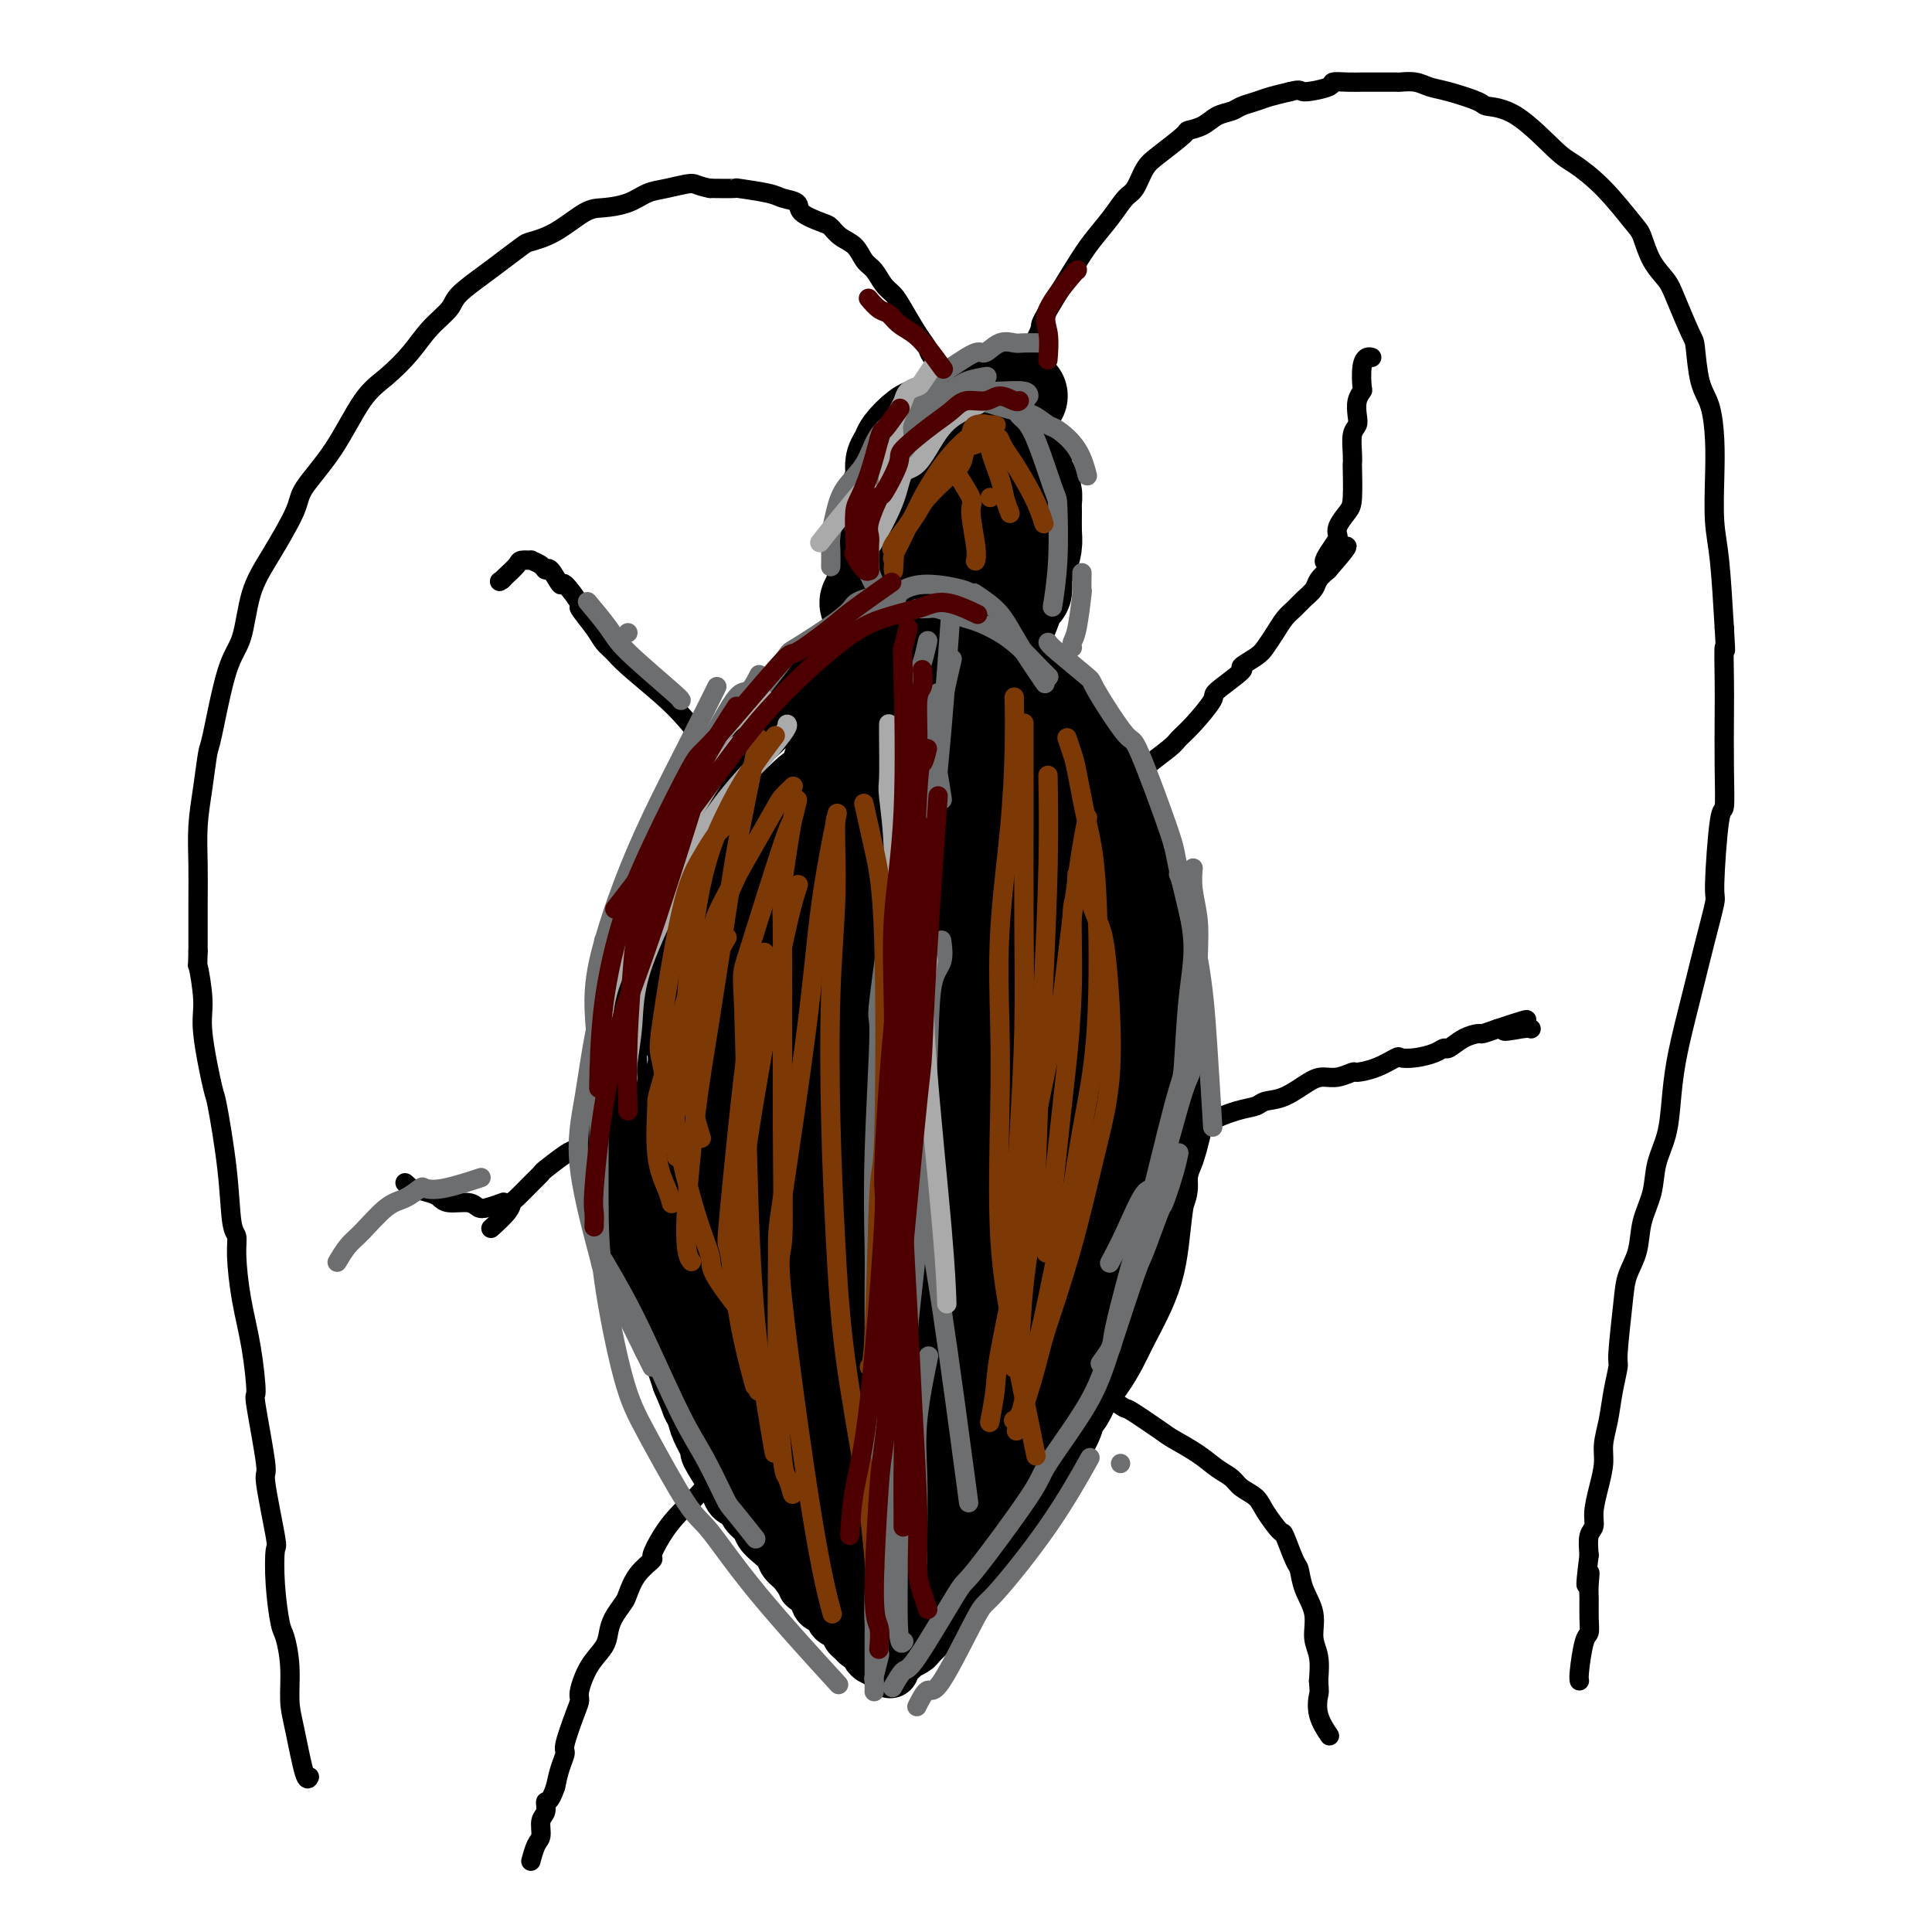 <svg viewBox='0 0 400 400' version='1.1' xmlns='http://www.w3.org/2000/svg' xmlns:xlink='http://www.w3.org/1999/xlink'><g fill='none' stroke='rgb(0,0,0)' stroke-width='12' stroke-linecap='round' stroke-linejoin='round'><path d='M179,130c0.002,-0.001 0.003,-0.002 0,0c-0.003,0.002 -0.011,0.007 0,0c0.011,-0.007 0.039,-0.028 0,0c-0.039,0.028 -0.147,0.104 0,0c0.147,-0.104 0.547,-0.386 0,0c-0.547,0.386 -2.042,1.442 -3,2c-0.958,0.558 -1.379,0.619 -2,1c-0.621,0.381 -1.444,1.081 -2,2c-0.556,0.919 -0.847,2.057 -2,3c-1.153,0.943 -3.168,1.690 -4,2c-0.832,0.310 -0.481,0.184 -1,1c-0.519,0.816 -1.906,2.574 -3,4c-1.094,1.426 -1.893,2.521 -2,3c-0.107,0.479 0.479,0.341 0,1c-0.479,0.659 -2.024,2.113 -3,3c-0.976,0.887 -1.385,1.207 -2,2c-0.615,0.793 -1.437,2.060 -2,3c-0.563,0.940 -0.866,1.553 -2,3c-1.134,1.447 -3.100,3.727 -4,5c-0.900,1.273 -0.735,1.537 -1,2c-0.265,0.463 -0.961,1.124 -2,3c-1.039,1.876 -2.423,4.967 -3,6c-0.577,1.033 -0.348,0.009 -1,1c-0.652,0.991 -2.186,3.997 -3,6c-0.814,2.003 -0.907,3.001 -1,4'/><path d='M136,187c-3.173,5.119 -1.606,1.416 -1,1c0.606,-0.416 0.251,2.456 0,4c-0.251,1.544 -0.400,1.759 -1,3c-0.600,1.241 -1.653,3.507 -2,5c-0.347,1.493 0.012,2.214 0,3c-0.012,0.786 -0.395,1.637 -1,4c-0.605,2.363 -1.430,6.240 -2,8c-0.570,1.760 -0.884,1.405 -1,2c-0.116,0.595 -0.035,2.142 0,3c0.035,0.858 0.023,1.028 0,2c-0.023,0.972 -0.059,2.746 0,4c0.059,1.254 0.211,1.989 0,3c-0.211,1.011 -0.785,2.300 -1,3c-0.215,0.700 -0.073,0.812 0,2c0.073,1.188 0.075,3.453 0,5c-0.075,1.547 -0.228,2.376 0,3c0.228,0.624 0.836,1.042 1,2c0.164,0.958 -0.115,2.454 0,4c0.115,1.546 0.623,3.141 1,4c0.377,0.859 0.621,0.981 1,2c0.379,1.019 0.893,2.933 1,4c0.107,1.067 -0.193,1.286 0,2c0.193,0.714 0.878,1.923 1,3c0.122,1.077 -0.319,2.020 0,3c0.319,0.980 1.399,1.996 2,3c0.601,1.004 0.724,1.997 1,3c0.276,1.003 0.704,2.014 1,3c0.296,0.986 0.461,1.945 1,3c0.539,1.055 1.453,2.207 2,3c0.547,0.793 0.728,1.227 1,2c0.272,0.773 0.636,1.887 1,3'/><path d='M141,286c1.791,4.136 1.770,4.477 2,5c0.230,0.523 0.713,1.229 1,2c0.287,0.771 0.378,1.606 1,3c0.622,1.394 1.776,3.347 2,4c0.224,0.653 -0.483,0.005 0,1c0.483,0.995 2.156,3.631 3,5c0.844,1.369 0.860,1.469 1,2c0.140,0.531 0.404,1.493 1,2c0.596,0.507 1.524,0.558 2,1c0.476,0.442 0.498,1.273 1,2c0.502,0.727 1.482,1.350 2,2c0.518,0.650 0.575,1.327 1,2c0.425,0.673 1.218,1.341 2,2c0.782,0.659 1.553,1.310 2,2c0.447,0.690 0.572,1.420 1,2c0.428,0.580 1.160,1.010 2,2c0.840,0.990 1.787,2.540 2,3c0.213,0.460 -0.309,-0.171 0,0c0.309,0.171 1.449,1.144 2,2c0.551,0.856 0.515,1.595 1,2c0.485,0.405 1.492,0.475 2,1c0.508,0.525 0.517,1.504 1,2c0.483,0.496 1.438,0.510 2,1c0.562,0.490 0.729,1.455 1,2c0.271,0.545 0.646,0.671 1,1c0.354,0.329 0.686,0.862 1,1c0.314,0.138 0.609,-0.121 1,0c0.391,0.121 0.878,0.620 1,1c0.122,0.380 -0.121,0.641 0,1c0.121,0.359 0.606,0.817 1,1c0.394,0.183 0.697,0.092 1,0'/><path d='M182,343c4.592,5.105 1.072,1.368 0,0c-1.072,-1.368 0.304,-0.365 1,0c0.696,0.365 0.713,0.094 1,0c0.287,-0.094 0.846,-0.010 1,0c0.154,0.010 -0.095,-0.053 0,0c0.095,0.053 0.535,0.223 1,0c0.465,-0.223 0.955,-0.837 1,-1c0.045,-0.163 -0.354,0.126 0,0c0.354,-0.126 1.460,-0.667 2,-1c0.540,-0.333 0.515,-0.459 1,-1c0.485,-0.541 1.481,-1.499 2,-2c0.519,-0.501 0.562,-0.547 1,-1c0.438,-0.453 1.272,-1.314 2,-2c0.728,-0.686 1.350,-1.198 2,-2c0.650,-0.802 1.328,-1.894 2,-3c0.672,-1.106 1.339,-2.224 2,-3c0.661,-0.776 1.318,-1.208 2,-2c0.682,-0.792 1.390,-1.943 2,-3c0.610,-1.057 1.123,-2.019 2,-3c0.877,-0.981 2.118,-1.982 3,-3c0.882,-1.018 1.404,-2.052 2,-3c0.596,-0.948 1.266,-1.811 2,-3c0.734,-1.189 1.531,-2.704 2,-4c0.469,-1.296 0.611,-2.372 1,-3c0.389,-0.628 1.025,-0.809 2,-2c0.975,-1.191 2.289,-3.392 3,-5c0.711,-1.608 0.820,-2.621 1,-3c0.180,-0.379 0.430,-0.122 1,-1c0.570,-0.878 1.461,-2.890 2,-4c0.539,-1.110 0.725,-1.317 1,-2c0.275,-0.683 0.637,-1.841 1,-3'/><path d='M228,283c5.120,-7.886 2.419,-2.603 2,-2c-0.419,0.603 1.445,-3.476 2,-5c0.555,-1.524 -0.199,-0.493 0,-1c0.199,-0.507 1.350,-2.551 2,-4c0.650,-1.449 0.800,-2.302 1,-3c0.200,-0.698 0.450,-1.240 1,-3c0.550,-1.760 1.401,-4.737 2,-6c0.599,-1.263 0.948,-0.813 1,-1c0.052,-0.187 -0.192,-1.012 0,-2c0.192,-0.988 0.821,-2.140 1,-3c0.179,-0.860 -0.093,-1.427 0,-2c0.093,-0.573 0.549,-1.152 1,-2c0.451,-0.848 0.895,-1.965 1,-3c0.105,-1.035 -0.130,-1.988 0,-3c0.130,-1.012 0.623,-2.084 1,-3c0.377,-0.916 0.637,-1.677 1,-3c0.363,-1.323 0.829,-3.209 1,-4c0.171,-0.791 0.046,-0.486 0,-1c-0.046,-0.514 -0.012,-1.848 0,-3c0.012,-1.152 0.003,-2.121 0,-3c-0.003,-0.879 -0.000,-1.667 0,-3c0.000,-1.333 -0.002,-3.212 0,-4c0.002,-0.788 0.007,-0.485 0,-1c-0.007,-0.515 -0.026,-1.847 0,-3c0.026,-1.153 0.099,-2.128 0,-3c-0.099,-0.872 -0.369,-1.640 -1,-3c-0.631,-1.360 -1.622,-3.312 -2,-5c-0.378,-1.688 -0.143,-3.112 0,-4c0.143,-0.888 0.192,-1.239 0,-2c-0.192,-0.761 -0.626,-1.932 -1,-3c-0.374,-1.068 -0.687,-2.034 -1,-3'/><path d='M240,192c-0.725,-3.387 -0.039,-1.854 0,-2c0.039,-0.146 -0.571,-1.972 -1,-3c-0.429,-1.028 -0.678,-1.259 -1,-2c-0.322,-0.741 -0.716,-1.991 -1,-3c-0.284,-1.009 -0.458,-1.778 -1,-3c-0.542,-1.222 -1.453,-2.897 -2,-4c-0.547,-1.103 -0.732,-1.635 -1,-2c-0.268,-0.365 -0.620,-0.561 -1,-1c-0.380,-0.439 -0.787,-1.119 -1,-2c-0.213,-0.881 -0.231,-1.964 -1,-3c-0.769,-1.036 -2.289,-2.025 -3,-3c-0.711,-0.975 -0.613,-1.937 -1,-3c-0.387,-1.063 -1.259,-2.228 -2,-3c-0.741,-0.772 -1.349,-1.151 -2,-2c-0.651,-0.849 -1.343,-2.167 -2,-3c-0.657,-0.833 -1.279,-1.182 -2,-2c-0.721,-0.818 -1.540,-2.106 -2,-3c-0.460,-0.894 -0.561,-1.395 -1,-2c-0.439,-0.605 -1.216,-1.313 -2,-2c-0.784,-0.687 -1.576,-1.354 -2,-2c-0.424,-0.646 -0.480,-1.273 -1,-2c-0.520,-0.727 -1.505,-1.556 -2,-2c-0.495,-0.444 -0.500,-0.504 -1,-1c-0.500,-0.496 -1.494,-1.428 -2,-2c-0.506,-0.572 -0.525,-0.783 -1,-1c-0.475,-0.217 -1.408,-0.440 -2,-1c-0.592,-0.560 -0.844,-1.457 -1,-2c-0.156,-0.543 -0.217,-0.733 -1,-1c-0.783,-0.267 -2.288,-0.610 -3,-1c-0.712,-0.390 -0.632,-0.826 -1,-1c-0.368,-0.174 -1.184,-0.087 -2,0'/><path d='M194,128c-2.489,-1.652 -1.711,-0.782 -2,-1c-0.289,-0.218 -1.644,-1.522 -2,-2c-0.356,-0.478 0.289,-0.129 0,0c-0.289,0.129 -1.511,0.037 -2,0c-0.489,-0.037 -0.244,-0.018 0,0'/></g>
<g fill='none' stroke='rgb(0,0,0)' stroke-width='20' stroke-linecap='round' stroke-linejoin='round'><path d='M191,185c0.002,0.002 0.003,0.004 0,0c-0.003,-0.004 -0.012,-0.015 0,0c0.012,0.015 0.044,0.055 0,0c-0.044,-0.055 -0.166,-0.207 -2,2c-1.834,2.207 -5.382,6.771 -7,8c-1.618,1.229 -1.308,-0.877 -4,5c-2.692,5.877 -8.386,19.736 -11,29c-2.614,9.264 -2.148,13.931 -2,17c0.148,3.069 -0.023,4.539 0,8c0.023,3.461 0.241,8.913 1,13c0.759,4.087 2.060,6.808 3,9c0.940,2.192 1.519,3.854 2,5c0.481,1.146 0.865,1.775 1,2c0.135,0.225 0.021,0.044 0,0c-0.021,-0.044 0.051,0.048 0,0c-0.051,-0.048 -0.223,-0.236 -1,-1c-0.777,-0.764 -2.157,-2.105 -3,-3c-0.843,-0.895 -1.147,-1.345 -2,-3c-0.853,-1.655 -2.255,-4.516 -4,-8c-1.745,-3.484 -3.832,-7.590 -5,-13c-1.168,-5.410 -1.418,-12.125 -2,-18c-0.582,-5.875 -1.495,-10.911 -1,-18c0.495,-7.089 2.400,-16.230 4,-22c1.600,-5.770 2.896,-8.171 4,-10c1.104,-1.829 2.018,-3.088 3,-5c0.982,-1.912 2.034,-4.476 3,-7c0.966,-2.524 1.848,-5.007 3,-7c1.152,-1.993 2.576,-3.497 4,-5'/><path d='M175,163c3.095,-5.912 2.332,-3.693 2,-3c-0.332,0.693 -0.234,-0.141 0,-1c0.234,-0.859 0.605,-1.743 1,-2c0.395,-0.257 0.815,0.112 1,0c0.185,-0.112 0.137,-0.705 0,-1c-0.137,-0.295 -0.362,-0.294 -1,0c-0.638,0.294 -1.688,0.880 -2,1c-0.312,0.120 0.113,-0.224 -1,1c-1.113,1.224 -3.763,4.018 -5,5c-1.237,0.982 -1.059,0.153 -3,2c-1.941,1.847 -6.001,6.369 -9,10c-2.999,3.631 -4.937,6.370 -6,8c-1.063,1.630 -1.249,2.149 -2,4c-0.751,1.851 -2.066,5.032 -3,8c-0.934,2.968 -1.487,5.722 -2,9c-0.513,3.278 -0.986,7.080 -1,11c-0.014,3.920 0.432,7.957 1,12c0.568,4.043 1.260,8.093 2,12c0.740,3.907 1.530,7.671 3,11c1.470,3.329 3.621,6.222 5,9c1.379,2.778 1.988,5.441 3,8c1.012,2.559 2.428,5.013 3,7c0.572,1.987 0.301,3.505 1,5c0.699,1.495 2.367,2.967 3,4c0.633,1.033 0.232,1.627 0,2c-0.232,0.373 -0.293,0.523 0,1c0.293,0.477 0.941,1.279 1,2c0.059,0.721 -0.470,1.360 -1,2'/><path d='M165,290c2.399,6.528 0.897,2.846 0,1c-0.897,-1.846 -1.191,-1.858 -2,-3c-0.809,-1.142 -2.135,-3.414 -3,-5c-0.865,-1.586 -1.270,-2.486 -2,-3c-0.730,-0.514 -1.784,-0.644 -3,-11c-1.216,-10.356 -2.594,-30.940 -3,-40c-0.406,-9.060 0.160,-6.598 1,-9c0.840,-2.402 1.955,-9.669 3,-15c1.045,-5.331 2.020,-8.726 3,-12c0.980,-3.274 1.964,-6.426 3,-9c1.036,-2.574 2.124,-4.570 3,-6c0.876,-1.430 1.541,-2.293 2,-3c0.459,-0.707 0.712,-1.257 1,-2c0.288,-0.743 0.610,-1.679 1,-2c0.390,-0.321 0.848,-0.026 1,0c0.152,0.026 -0.000,-0.215 0,0c0.000,0.215 0.154,0.887 0,1c-0.154,0.113 -0.617,-0.331 -1,0c-0.383,0.331 -0.687,1.438 -1,2c-0.313,0.562 -0.636,0.580 -1,1c-0.364,0.420 -0.768,1.241 -1,2c-0.232,0.759 -0.292,1.454 -1,2c-0.708,0.546 -2.063,0.941 -3,2c-0.937,1.059 -1.455,2.783 -2,4c-0.545,1.217 -1.119,1.928 -2,4c-0.881,2.072 -2.071,5.504 -3,9c-0.929,3.496 -1.596,7.057 -2,9c-0.404,1.943 -0.544,2.270 -1,5c-0.456,2.730 -1.228,7.865 -2,13'/><path d='M150,225c-1.302,9.673 -0.556,15.854 0,19c0.556,3.146 0.924,3.257 1,5c0.076,1.743 -0.139,5.117 1,10c1.139,4.883 3.631,11.274 5,14c1.369,2.726 1.616,1.788 3,4c1.384,2.212 3.904,7.575 6,11c2.096,3.425 3.769,4.913 5,6c1.231,1.087 2.021,1.773 3,3c0.979,1.227 2.149,2.996 3,4c0.851,1.004 1.385,1.243 2,2c0.615,0.757 1.313,2.030 2,3c0.687,0.970 1.364,1.635 2,2c0.636,0.365 1.233,0.428 2,1c0.767,0.572 1.705,1.652 2,2c0.295,0.348 -0.053,-0.035 0,0c0.053,0.035 0.506,0.487 1,1c0.494,0.513 1.027,1.086 1,1c-0.027,-0.086 -0.616,-0.831 -1,-1c-0.384,-0.169 -0.565,0.237 -1,0c-0.435,-0.237 -1.124,-1.117 -3,-3c-1.876,-1.883 -4.939,-4.771 -9,-9c-4.061,-4.229 -9.119,-9.801 -13,-15c-3.881,-5.199 -6.584,-10.026 -9,-14c-2.416,-3.974 -4.544,-7.096 -6,-10c-1.456,-2.904 -2.240,-5.591 -3,-8c-0.760,-2.409 -1.498,-4.540 -2,-7c-0.502,-2.460 -0.770,-5.247 -1,-7c-0.230,-1.753 -0.422,-2.470 0,-5c0.422,-2.530 1.460,-6.874 2,-9c0.540,-2.126 0.583,-2.036 1,-3c0.417,-0.964 1.209,-2.982 2,-5'/><path d='M146,217c0.726,-3.705 0.041,-1.968 0,-2c-0.041,-0.032 0.564,-1.835 1,-3c0.436,-1.165 0.705,-1.693 1,-2c0.295,-0.307 0.616,-0.394 1,-1c0.384,-0.606 0.831,-1.732 1,-2c0.169,-0.268 0.060,0.324 0,0c-0.060,-0.324 -0.072,-1.562 0,-2c0.072,-0.438 0.228,-0.077 0,0c-0.228,0.077 -0.839,-0.131 -1,0c-0.161,0.131 0.127,0.599 0,1c-0.127,0.401 -0.669,0.735 -1,1c-0.331,0.265 -0.453,0.463 -1,3c-0.547,2.537 -1.521,7.414 -2,9c-0.479,1.586 -0.465,-0.118 -1,3c-0.535,3.118 -1.619,11.058 -2,15c-0.381,3.942 -0.058,3.885 0,6c0.058,2.115 -0.148,6.401 0,10c0.148,3.599 0.649,6.511 1,9c0.351,2.489 0.551,4.554 2,9c1.449,4.446 4.145,11.274 5,14c0.855,2.726 -0.132,1.351 1,4c1.132,2.649 4.382,9.321 6,12c1.618,2.679 1.603,1.364 3,3c1.397,1.636 4.207,6.222 6,9c1.793,2.778 2.568,3.749 3,4c0.432,0.251 0.521,-0.217 1,1c0.479,1.217 1.349,4.119 2,5c0.651,0.881 1.082,-0.259 2,0c0.918,0.259 2.324,1.916 3,3c0.676,1.084 0.622,1.595 1,2c0.378,0.405 1.189,0.702 2,1'/><path d='M180,329c3.515,4.570 0.801,1.995 0,1c-0.801,-0.995 0.310,-0.410 1,0c0.690,0.410 0.959,0.646 1,1c0.041,0.354 -0.146,0.827 0,1c0.146,0.173 0.627,0.047 1,0c0.373,-0.047 0.640,-0.015 1,0c0.360,0.015 0.815,0.014 1,0c0.185,-0.014 0.100,-0.041 0,0c-0.100,0.041 -0.214,0.150 0,0c0.214,-0.150 0.758,-0.561 1,-1c0.242,-0.439 0.183,-0.908 1,-2c0.817,-1.092 2.510,-2.808 5,-8c2.490,-5.192 5.778,-13.859 8,-23c2.222,-9.141 3.379,-18.755 5,-27c1.621,-8.245 3.708,-15.121 5,-22c1.292,-6.879 1.790,-13.761 2,-20c0.210,-6.239 0.130,-11.833 -1,-18c-1.130,-6.167 -3.312,-12.906 -4,-16c-0.688,-3.094 0.119,-2.543 0,-3c-0.119,-0.457 -1.163,-1.920 -2,-3c-0.837,-1.080 -1.467,-1.775 -2,-2c-0.533,-0.225 -0.971,0.021 -1,0c-0.029,-0.021 0.349,-0.310 0,0c-0.349,0.310 -1.425,1.218 -2,3c-0.575,1.782 -0.648,4.437 -1,8c-0.352,3.563 -0.983,8.033 -2,19c-1.017,10.967 -2.422,28.430 -3,36c-0.578,7.570 -0.330,5.245 -1,10c-0.670,4.755 -2.257,16.588 -3,22c-0.743,5.412 -0.641,4.403 -1,6c-0.359,1.597 -1.180,5.798 -2,10'/><path d='M187,301c-1.949,18.209 -0.321,8.230 0,5c0.321,-3.230 -0.666,0.288 -1,2c-0.334,1.712 -0.016,1.617 0,2c0.016,0.383 -0.270,1.243 0,1c0.270,-0.243 1.096,-1.588 1,-1c-0.096,0.588 -1.115,3.109 0,-5c1.115,-8.109 4.364,-26.849 6,-36c1.636,-9.151 1.658,-8.713 2,-16c0.342,-7.287 1.002,-22.299 2,-33c0.998,-10.701 2.334,-17.090 3,-23c0.666,-5.910 0.662,-11.342 1,-16c0.338,-4.658 1.018,-8.541 1,-11c-0.018,-2.459 -0.735,-3.495 -1,-4c-0.265,-0.505 -0.078,-0.480 0,-1c0.078,-0.520 0.048,-1.584 -1,0c-1.048,1.584 -3.115,5.815 -4,8c-0.885,2.185 -0.589,2.323 -2,6c-1.411,3.677 -4.529,10.892 -7,23c-2.471,12.108 -4.295,29.107 -5,37c-0.705,7.893 -0.292,6.678 0,10c0.292,3.322 0.463,11.181 1,16c0.537,4.819 1.440,6.597 2,8c0.560,1.403 0.778,2.433 1,3c0.222,0.567 0.448,0.673 1,0c0.552,-0.673 1.431,-2.126 2,-3c0.569,-0.874 0.829,-1.171 3,-9c2.171,-7.829 6.253,-23.192 8,-31c1.747,-7.808 1.159,-8.062 1,-12c-0.159,-3.938 0.111,-11.560 0,-17c-0.111,-5.440 -0.603,-8.697 -1,-12c-0.397,-3.303 -0.698,-6.651 -1,-10'/><path d='M199,182c-0.656,-10.203 -1.796,-10.209 -3,-12c-1.204,-1.791 -2.473,-5.365 -3,-7c-0.527,-1.635 -0.311,-1.331 -1,-3c-0.689,-1.669 -2.283,-5.313 -3,-7c-0.717,-1.687 -0.558,-1.419 -1,-2c-0.442,-0.581 -1.485,-2.013 -2,-3c-0.515,-0.987 -0.503,-1.531 -1,-2c-0.497,-0.469 -1.503,-0.863 -2,-1c-0.497,-0.137 -0.484,-0.016 -1,0c-0.516,0.016 -1.560,-0.074 -2,0c-0.440,0.074 -0.276,0.313 -1,1c-0.724,0.687 -2.337,1.824 -4,5c-1.663,3.176 -3.375,8.393 -5,14c-1.625,5.607 -3.163,11.605 -5,22c-1.837,10.395 -3.971,25.185 -5,32c-1.029,6.815 -0.951,5.653 -1,8c-0.049,2.347 -0.224,8.204 0,13c0.224,4.796 0.847,8.531 1,10c0.153,1.469 -0.165,0.670 0,1c0.165,0.330 0.814,1.788 1,2c0.186,0.212 -0.091,-0.821 0,-1c0.091,-0.179 0.549,0.498 1,-1c0.451,-1.498 0.896,-5.170 1,-7c0.104,-1.830 -0.133,-1.817 0,-4c0.133,-2.183 0.635,-6.563 1,-11c0.365,-4.437 0.595,-8.930 1,-13c0.405,-4.070 0.987,-7.718 2,-14c1.013,-6.282 2.457,-15.199 3,-19c0.543,-3.801 0.185,-2.485 1,-6c0.815,-3.515 2.804,-11.861 4,-16c1.196,-4.139 1.598,-4.069 2,-4'/><path d='M177,157c2.067,-6.217 3.735,-8.760 5,-10c1.265,-1.240 2.127,-1.176 3,-2c0.873,-0.824 1.759,-2.536 3,-4c1.241,-1.464 2.839,-2.679 4,-3c1.161,-0.321 1.887,0.252 3,0c1.113,-0.252 2.613,-1.328 5,-1c2.387,0.328 5.661,2.059 7,2c1.339,-0.059 0.743,-1.907 4,2c3.257,3.907 10.367,13.570 14,19c3.633,5.430 3.790,6.628 5,12c1.210,5.372 3.473,14.918 5,23c1.527,8.082 2.316,14.700 3,21c0.684,6.300 1.261,12.281 1,18c-0.261,5.719 -1.360,11.177 -2,16c-0.640,4.823 -0.820,9.010 -2,13c-1.180,3.990 -3.361,7.783 -5,11c-1.639,3.217 -2.738,5.856 -5,9c-2.262,3.144 -5.688,6.792 -8,9c-2.312,2.208 -3.511,2.978 -5,4c-1.489,1.022 -3.267,2.298 -4,3c-0.733,0.702 -0.421,0.831 -1,1c-0.579,0.169 -2.049,0.379 -3,1c-0.951,0.621 -1.384,1.655 -2,2c-0.616,0.345 -1.415,0.002 -2,0c-0.585,-0.002 -0.956,0.338 -1,0c-0.044,-0.338 0.241,-1.353 0,-2c-0.241,-0.647 -1.006,-0.925 1,-8c2.006,-7.075 6.785,-20.948 10,-31c3.215,-10.052 4.866,-16.283 6,-20c1.134,-3.717 1.753,-4.919 2,-10c0.247,-5.081 0.124,-14.040 0,-23'/><path d='M218,209c-0.126,-7.820 -1.441,-10.871 -2,-13c-0.559,-2.129 -0.362,-3.337 -1,-6c-0.638,-2.663 -2.112,-6.781 -3,-10c-0.888,-3.219 -1.190,-5.537 -2,-8c-0.810,-2.463 -2.130,-5.070 -3,-7c-0.870,-1.930 -1.292,-3.183 -2,-5c-0.708,-1.817 -1.704,-4.198 -2,-5c-0.296,-0.802 0.106,-0.025 0,0c-0.106,0.025 -0.722,-0.703 -1,-1c-0.278,-0.297 -0.220,-0.163 0,0c0.220,0.163 0.600,0.357 1,1c0.400,0.643 0.818,1.737 2,4c1.182,2.263 3.127,5.694 5,12c1.873,6.306 3.675,15.485 5,24c1.325,8.515 2.175,16.365 2,24c-0.175,7.635 -1.374,15.056 -2,21c-0.626,5.944 -0.679,10.412 -2,17c-1.321,6.588 -3.910,15.296 -5,19c-1.090,3.704 -0.682,2.404 -1,3c-0.318,0.596 -1.362,3.087 -2,4c-0.638,0.913 -0.871,0.247 -1,0c-0.129,-0.247 -0.153,-0.076 0,-1c0.153,-0.924 0.483,-2.944 1,-4c0.517,-1.056 1.220,-1.148 2,-4c0.780,-2.852 1.638,-8.462 3,-18c1.362,-9.538 3.227,-23.003 4,-29c0.773,-5.997 0.453,-4.527 0,-7c-0.453,-2.473 -1.039,-8.890 -2,-13c-0.961,-4.110 -2.297,-5.914 -5,-12c-2.703,-6.086 -6.772,-16.453 -10,-23c-3.228,-6.547 -5.614,-9.273 -8,-12'/><path d='M189,160c-4.008,-7.714 -2.529,-3.500 -3,-3c-0.471,0.500 -2.893,-2.714 -4,-4c-1.107,-1.286 -0.900,-0.644 -1,0c-0.100,0.644 -0.506,1.290 -1,2c-0.494,0.710 -1.077,1.484 -2,7c-0.923,5.516 -2.185,15.776 -3,26c-0.815,10.224 -1.183,20.414 -2,25c-0.817,4.586 -2.083,3.570 0,13c2.083,9.430 7.516,29.307 10,37c2.484,7.693 2.020,3.204 3,2c0.980,-1.204 3.406,0.878 5,2c1.594,1.122 2.357,1.285 5,-1c2.643,-2.285 7.167,-7.016 9,-9c1.833,-1.984 0.976,-1.220 2,-4c1.024,-2.780 3.929,-9.105 5,-16c1.071,-6.895 0.310,-14.362 0,-21c-0.310,-6.638 -0.167,-12.447 -1,-20c-0.833,-7.553 -2.642,-16.850 -4,-22c-1.358,-5.150 -2.264,-6.153 -3,-7c-0.736,-0.847 -1.303,-1.538 -2,-2c-0.697,-0.462 -1.525,-0.695 -2,-1c-0.475,-0.305 -0.596,-0.682 -1,0c-0.404,0.682 -1.091,2.422 -2,3c-0.909,0.578 -2.041,-0.007 -3,11c-0.959,11.007 -1.744,33.607 -2,44c-0.256,10.393 0.017,8.578 1,15c0.983,6.422 2.676,21.082 4,29c1.324,7.918 2.280,9.093 3,10c0.720,0.907 1.206,1.545 2,2c0.794,0.455 1.897,0.728 3,1'/><path d='M205,279c0.967,0.494 0.883,0.228 2,-1c1.117,-1.228 3.433,-3.420 6,-6c2.567,-2.580 5.384,-5.549 9,-13c3.616,-7.451 8.030,-19.382 10,-25c1.970,-5.618 1.494,-4.921 2,-7c0.506,-2.079 1.992,-6.933 3,-10c1.008,-3.067 1.536,-4.347 2,-5c0.464,-0.653 0.865,-0.678 1,-1c0.135,-0.322 0.006,-0.939 0,-1c-0.006,-0.061 0.111,0.435 0,1c-0.111,0.565 -0.450,1.198 -1,2c-0.550,0.802 -1.311,1.773 -2,4c-0.689,2.227 -1.306,5.711 -2,10c-0.694,4.289 -1.463,9.382 -3,15c-1.537,5.618 -3.840,11.761 -5,17c-1.160,5.239 -1.176,9.573 -2,14c-0.824,4.427 -2.454,8.947 -3,11c-0.546,2.053 -0.006,1.639 0,2c0.006,0.361 -0.520,1.498 -1,2c-0.480,0.502 -0.913,0.371 -1,0c-0.087,-0.371 0.170,-0.981 0,-1c-0.170,-0.019 -0.769,0.552 0,-6c0.769,-6.552 2.906,-20.225 4,-27c1.094,-6.775 1.147,-6.650 1,-11c-0.147,-4.350 -0.492,-13.176 -1,-19c-0.508,-5.824 -1.180,-8.646 -2,-12c-0.820,-3.354 -1.789,-7.238 -2,-9c-0.211,-1.762 0.335,-1.400 0,-2c-0.335,-0.600 -1.552,-2.162 -2,-3c-0.448,-0.838 -0.128,-0.954 0,-1c0.128,-0.046 0.064,-0.023 0,0'/><path d='M180,169c-0.158,0.152 -0.316,0.303 0,0c0.316,-0.303 1.105,-1.061 0,0c-1.105,1.061 -4.104,3.940 -6,6c-1.896,2.060 -2.690,3.302 -4,5c-1.310,1.698 -3.135,3.853 -4,5c-0.865,1.147 -0.768,1.287 -1,2c-0.232,0.713 -0.793,2.000 -1,3c-0.207,1.000 -0.059,1.714 0,2c0.059,0.286 0.030,0.143 0,0'/><path d='M195,131c0.015,0.006 0.030,0.012 0,0c-0.030,-0.012 -0.105,-0.041 0,0c0.105,0.041 0.390,0.153 0,0c-0.390,-0.153 -1.453,-0.570 -2,-1c-0.547,-0.430 -0.577,-0.874 -1,-2c-0.423,-1.126 -1.239,-2.935 -2,-4c-0.761,-1.065 -1.465,-1.386 -2,-2c-0.535,-0.614 -0.900,-1.523 -1,-2c-0.100,-0.477 0.064,-0.524 0,-1c-0.064,-0.476 -0.358,-1.383 -1,-3c-0.642,-1.617 -1.632,-3.945 -2,-5c-0.368,-1.055 -0.114,-0.839 0,-2c0.114,-1.161 0.086,-3.701 0,-5c-0.086,-1.299 -0.232,-1.358 0,-2c0.232,-0.642 0.842,-1.867 1,-3c0.158,-1.133 -0.137,-2.173 0,-3c0.137,-0.827 0.707,-1.440 1,-2c0.293,-0.560 0.310,-1.068 1,-2c0.690,-0.932 2.053,-2.288 3,-3c0.947,-0.712 1.479,-0.780 2,-1c0.521,-0.220 1.032,-0.592 2,-1c0.968,-0.408 2.394,-0.852 3,-1c0.606,-0.148 0.394,-0.001 1,0c0.606,0.001 2.030,-0.142 3,0c0.970,0.142 1.485,0.571 2,1'/><path d='M193,90c-0.015,-0.020 -0.029,-0.041 0,0c0.029,0.041 0.103,0.142 0,0c-0.103,-0.142 -0.381,-0.529 0,0c0.381,0.529 1.422,1.974 2,3c0.578,1.026 0.691,1.634 1,2c0.309,0.366 0.812,0.490 1,2c0.188,1.510 0.060,4.405 0,6c-0.060,1.595 -0.053,1.889 0,3c0.053,1.111 0.152,3.037 0,5c-0.152,1.963 -0.556,3.962 -2,7c-1.444,3.038 -3.929,7.116 -5,9c-1.071,1.884 -0.729,1.574 -2,3c-1.271,1.426 -4.155,4.588 -6,7c-1.845,2.412 -2.651,4.072 -4,6c-1.349,1.928 -3.243,4.122 -4,5c-0.757,0.878 -0.379,0.439 0,0'/><path d='M200,98c-0.000,-0.000 -0.000,-0.000 0,0c0.000,0.000 0.000,0.000 0,0c-0.000,-0.000 -0.001,-0.001 0,0c0.001,0.001 0.006,0.005 0,0c-0.006,-0.005 -0.021,-0.019 0,0c0.021,0.019 0.077,0.071 0,0c-0.077,-0.071 -0.286,-0.265 0,0c0.286,0.265 1.069,0.990 2,2c0.931,1.010 2.011,2.307 3,3c0.989,0.693 1.888,0.783 2,1c0.112,0.217 -0.562,0.562 0,2c0.562,1.438 2.360,3.969 3,5c0.640,1.031 0.121,0.561 0,2c-0.121,1.439 0.155,4.786 0,7c-0.155,2.214 -0.741,3.294 -2,6c-1.259,2.706 -3.192,7.037 -4,9c-0.808,1.963 -0.492,1.556 -1,2c-0.508,0.444 -1.841,1.737 -3,3c-1.159,1.263 -2.142,2.494 -3,4c-0.858,1.506 -1.589,3.287 -2,4c-0.411,0.713 -0.502,0.359 -1,1c-0.498,0.641 -1.402,2.277 -2,3c-0.598,0.723 -0.888,0.534 -1,1c-0.112,0.466 -0.044,1.589 0,2c0.044,0.411 0.063,0.110 0,0c-0.063,-0.110 -0.209,-0.030 0,0c0.209,0.030 0.774,0.008 1,0c0.226,-0.008 0.113,-0.004 0,0'/><path d='M192,155c-2.355,5.107 0.756,0.376 2,-2c1.244,-2.376 0.621,-2.395 1,-3c0.379,-0.605 1.761,-1.794 3,-3c1.239,-1.206 2.334,-2.427 3,-4c0.666,-1.573 0.903,-3.498 2,-5c1.097,-1.502 3.054,-2.581 4,-4c0.946,-1.419 0.880,-3.179 1,-4c0.120,-0.821 0.427,-0.705 1,-2c0.573,-1.295 1.411,-4.002 2,-5c0.589,-0.998 0.928,-0.285 1,-1c0.072,-0.715 -0.124,-2.856 0,-4c0.124,-1.144 0.569,-1.289 1,-2c0.431,-0.711 0.848,-1.986 1,-3c0.152,-1.014 0.038,-1.766 0,-3c-0.038,-1.234 -0.000,-2.949 0,-4c0.000,-1.051 -0.038,-1.437 0,-2c0.038,-0.563 0.151,-1.301 0,-2c-0.151,-0.699 -0.565,-1.358 -1,-2c-0.435,-0.642 -0.889,-1.268 -1,-2c-0.111,-0.732 0.122,-1.572 0,-2c-0.122,-0.428 -0.600,-0.444 -1,-1c-0.400,-0.556 -0.722,-1.652 -1,-2c-0.278,-0.348 -0.513,0.051 -1,0c-0.487,-0.051 -1.228,-0.552 -2,-1c-0.772,-0.448 -1.575,-0.844 -2,-1c-0.425,-0.156 -0.471,-0.073 -2,0c-1.529,0.073 -4.539,0.136 -6,0c-1.461,-0.136 -1.371,-0.469 -2,0c-0.629,0.469 -1.977,1.742 -3,3c-1.023,1.258 -1.721,2.502 -2,3c-0.279,0.498 -0.140,0.249 0,0'/><path d='M211,82c-0.001,0.001 -0.003,0.001 0,0c0.003,-0.001 0.009,-0.005 0,0c-0.009,0.005 -0.033,0.018 0,0c0.033,-0.018 0.123,-0.068 0,0c-0.123,0.068 -0.458,0.255 -1,0c-0.542,-0.255 -1.289,-0.952 -2,-1c-0.711,-0.048 -1.384,0.553 -2,1c-0.616,0.447 -1.174,0.740 -2,1c-0.826,0.260 -1.919,0.486 -3,1c-1.081,0.514 -2.150,1.315 -3,2c-0.850,0.685 -1.482,1.252 -3,3c-1.518,1.748 -3.924,4.675 -5,6c-1.076,1.325 -0.822,1.047 -1,2c-0.178,0.953 -0.787,3.135 -2,6c-1.213,2.865 -3.030,6.411 -4,8c-0.970,1.589 -1.091,1.221 -1,2c0.091,0.779 0.396,2.706 0,5c-0.396,2.294 -1.493,4.954 -2,6c-0.507,1.046 -0.425,0.476 0,2c0.425,1.524 1.191,5.141 2,7c0.809,1.859 1.660,1.960 2,2c0.340,0.040 0.170,0.020 0,0'/></g>
<g fill='none' stroke='rgb(0,0,0)' stroke-width='4' stroke-linecap='round' stroke-linejoin='round'><path d='M200,108c-0.012,0.016 -0.024,0.031 0,0c0.024,-0.031 0.084,-0.110 0,0c-0.084,0.110 -0.313,0.409 0,0c0.313,-0.409 1.168,-1.526 2,-4c0.832,-2.474 1.640,-6.304 2,-8c0.360,-1.696 0.273,-1.258 1,-3c0.727,-1.742 2.267,-5.662 3,-8c0.733,-2.338 0.660,-3.093 2,-6c1.340,-2.907 4.095,-7.967 5,-10c0.905,-2.033 -0.039,-1.038 1,-3c1.039,-1.962 4.060,-6.880 6,-10c1.940,-3.120 2.799,-4.443 4,-6c1.201,-1.557 2.745,-3.349 4,-5c1.255,-1.651 2.222,-3.160 3,-4c0.778,-0.840 1.369,-1.009 2,-2c0.631,-0.991 1.302,-2.803 2,-4c0.698,-1.197 1.421,-1.777 3,-3c1.579,-1.223 4.013,-3.087 5,-4c0.987,-0.913 0.529,-0.875 1,-1c0.471,-0.125 1.873,-0.415 3,-1c1.127,-0.585 1.981,-1.466 3,-2c1.019,-0.534 2.204,-0.720 3,-1c0.796,-0.280 1.203,-0.652 2,-1c0.797,-0.348 1.984,-0.671 3,-1c1.016,-0.329 1.862,-0.666 3,-1c1.138,-0.334 2.569,-0.667 4,-1'/><path d='M267,19c2.703,-0.729 1.959,-0.052 3,0c1.041,0.052 3.866,-0.522 5,-1c1.134,-0.478 0.578,-0.860 1,-1c0.422,-0.140 1.824,-0.037 3,0c1.176,0.037 2.128,0.009 3,0c0.872,-0.009 1.664,0.001 3,0c1.336,-0.001 3.215,-0.012 4,0c0.785,0.012 0.477,0.048 1,0c0.523,-0.048 1.877,-0.181 3,0c1.123,0.181 2.015,0.677 3,1c0.985,0.323 2.063,0.475 4,1c1.937,0.525 4.732,1.423 6,2c1.268,0.577 1.008,0.832 2,1c0.992,0.168 3.236,0.248 6,2c2.764,1.752 6.050,5.177 8,7c1.950,1.823 2.566,2.045 4,3c1.434,0.955 3.687,2.643 6,5c2.313,2.357 4.687,5.382 6,7c1.313,1.618 1.563,1.828 2,3c0.437,1.172 1.059,3.307 2,5c0.941,1.693 2.202,2.946 3,4c0.798,1.054 1.135,1.910 2,4c0.865,2.090 2.260,5.414 3,7c0.740,1.586 0.825,1.435 1,3c0.175,1.565 0.438,4.847 1,7c0.562,2.153 1.421,3.177 2,5c0.579,1.823 0.876,4.444 1,7c0.124,2.556 0.074,5.046 0,8c-0.074,2.954 -0.174,6.372 0,9c0.174,2.628 0.621,4.465 1,8c0.379,3.535 0.689,8.767 1,14'/><path d='M357,130c0.464,7.673 0.125,3.855 0,4c-0.125,0.145 -0.036,4.255 0,7c0.036,2.745 0.020,4.127 0,7c-0.020,2.873 -0.042,7.236 0,11c0.042,3.764 0.149,6.927 0,8c-0.149,1.073 -0.554,0.055 -1,3c-0.446,2.945 -0.934,9.852 -1,13c-0.066,3.148 0.291,2.538 0,4c-0.291,1.462 -1.230,4.997 -2,8c-0.770,3.003 -1.371,5.474 -2,8c-0.629,2.526 -1.286,5.108 -2,8c-0.714,2.892 -1.486,6.096 -2,9c-0.514,2.904 -0.772,5.510 -1,8c-0.228,2.490 -0.427,4.864 -1,7c-0.573,2.136 -1.519,4.034 -2,6c-0.481,1.966 -0.496,4.000 -1,6c-0.504,2.000 -1.498,3.965 -2,6c-0.502,2.035 -0.512,4.139 -1,6c-0.488,1.861 -1.454,3.479 -2,5c-0.546,1.521 -0.671,2.944 -1,6c-0.329,3.056 -0.863,7.745 -1,10c-0.137,2.255 0.122,2.076 0,3c-0.122,0.924 -0.624,2.952 -1,5c-0.376,2.048 -0.627,4.116 -1,6c-0.373,1.884 -0.870,3.583 -1,5c-0.130,1.417 0.105,2.552 0,4c-0.105,1.448 -0.550,3.208 -1,5c-0.450,1.792 -0.904,3.614 -1,5c-0.096,1.386 0.166,2.335 0,3c-0.166,0.665 -0.762,1.047 -1,2c-0.238,0.953 -0.119,2.476 0,4'/><path d='M329,322c-1.237,9.792 -0.331,5.272 0,4c0.331,-1.272 0.086,0.705 0,2c-0.086,1.295 -0.013,1.909 0,3c0.013,1.091 -0.035,2.660 0,4c0.035,1.340 0.153,2.450 0,3c-0.153,0.550 -0.577,0.539 -1,2c-0.423,1.461 -0.845,4.393 -1,6c-0.155,1.607 -0.044,1.888 0,2c0.044,0.112 0.022,0.056 0,0'/><path d='M199,82c-0.002,-0.004 -0.004,-0.008 0,0c0.004,0.008 0.015,0.027 0,0c-0.015,-0.027 -0.055,-0.100 0,0c0.055,0.100 0.206,0.374 0,0c-0.206,-0.374 -0.769,-1.395 -2,-3c-1.231,-1.605 -3.131,-3.795 -4,-5c-0.869,-1.205 -0.708,-1.424 -1,-2c-0.292,-0.576 -1.037,-1.509 -2,-3c-0.963,-1.491 -2.145,-3.539 -3,-5c-0.855,-1.461 -1.383,-2.335 -2,-3c-0.617,-0.665 -1.324,-1.122 -2,-2c-0.676,-0.878 -1.322,-2.175 -2,-3c-0.678,-0.825 -1.386,-1.176 -2,-2c-0.614,-0.824 -1.132,-2.121 -2,-3c-0.868,-0.879 -2.086,-1.338 -3,-2c-0.914,-0.662 -1.523,-1.525 -2,-2c-0.477,-0.475 -0.823,-0.561 -2,-1c-1.177,-0.439 -3.185,-1.232 -4,-2c-0.815,-0.768 -0.435,-1.512 -1,-2c-0.565,-0.488 -2.074,-0.719 -3,-1c-0.926,-0.281 -1.269,-0.611 -3,-1c-1.731,-0.389 -4.851,-0.835 -6,-1c-1.149,-0.165 -0.328,-0.047 -1,0c-0.672,0.047 -2.836,0.024 -5,0'/><path d='M147,39c-2.976,-0.588 -2.915,-1.058 -4,-1c-1.085,0.058 -3.317,0.643 -5,1c-1.683,0.357 -2.819,0.487 -4,1c-1.181,0.513 -2.407,1.409 -4,2c-1.593,0.591 -3.552,0.878 -5,1c-1.448,0.122 -2.386,0.080 -4,1c-1.614,0.920 -3.903,2.800 -6,4c-2.097,1.200 -4.001,1.718 -5,2c-0.999,0.282 -1.091,0.329 -2,1c-0.909,0.671 -2.634,1.967 -4,3c-1.366,1.033 -2.373,1.804 -4,3c-1.627,1.196 -3.873,2.816 -5,4c-1.127,1.184 -1.136,1.932 -2,3c-0.864,1.068 -2.584,2.456 -4,4c-1.416,1.544 -2.527,3.242 -4,5c-1.473,1.758 -3.309,3.575 -5,5c-1.691,1.425 -3.239,2.459 -5,5c-1.761,2.541 -3.736,6.590 -6,10c-2.264,3.410 -4.818,6.180 -6,8c-1.182,1.820 -0.991,2.690 -2,5c-1.009,2.310 -3.220,6.059 -5,9c-1.780,2.941 -3.131,5.074 -4,8c-0.869,2.926 -1.255,6.647 -2,9c-0.745,2.353 -1.850,3.340 -3,7c-1.150,3.660 -2.347,9.992 -3,13c-0.653,3.008 -0.764,2.691 -1,4c-0.236,1.309 -0.599,4.243 -1,7c-0.401,2.757 -0.839,5.337 -1,8c-0.161,2.663 -0.043,5.409 0,8c0.043,2.591 0.012,5.026 0,8c-0.012,2.974 -0.006,6.487 0,10'/><path d='M41,197c-0.069,4.344 -0.241,2.205 0,3c0.241,0.795 0.894,4.525 1,7c0.106,2.475 -0.337,3.696 0,7c0.337,3.304 1.453,8.691 2,11c0.547,2.309 0.524,1.541 1,4c0.476,2.459 1.450,8.146 2,13c0.550,4.854 0.676,8.877 1,11c0.324,2.123 0.848,2.347 1,3c0.152,0.653 -0.066,1.736 0,4c0.066,2.264 0.418,5.708 1,9c0.582,3.292 1.394,6.430 2,10c0.606,3.570 1.007,7.571 1,9c-0.007,1.429 -0.422,0.287 0,3c0.422,2.713 1.682,9.282 2,12c0.318,2.718 -0.304,1.586 0,4c0.304,2.414 1.534,8.373 2,11c0.466,2.627 0.167,1.922 0,3c-0.167,1.078 -0.203,3.940 0,7c0.203,3.060 0.645,6.318 1,8c0.355,1.682 0.624,1.786 1,3c0.376,1.214 0.861,3.537 1,6c0.139,2.463 -0.068,5.066 0,7c0.068,1.934 0.410,3.199 1,6c0.590,2.801 1.428,7.139 2,9c0.572,1.861 0.878,1.246 1,1c0.122,-0.246 0.061,-0.123 0,0'/><path d='M225,173c-0.028,0.029 -0.056,0.058 0,0c0.056,-0.058 0.197,-0.201 0,0c-0.197,0.201 -0.731,0.748 0,0c0.731,-0.748 2.727,-2.789 4,-4c1.273,-1.211 1.823,-1.592 2,-2c0.177,-0.408 -0.017,-0.843 1,-2c1.017,-1.157 3.246,-3.034 4,-4c0.754,-0.966 0.032,-1.019 1,-2c0.968,-0.981 3.627,-2.890 5,-4c1.373,-1.110 1.459,-1.422 2,-2c0.541,-0.578 1.536,-1.421 3,-3c1.464,-1.579 3.397,-3.893 4,-5c0.603,-1.107 -0.123,-1.006 1,-2c1.123,-0.994 4.097,-3.084 5,-4c0.903,-0.916 -0.264,-0.658 0,-1c0.264,-0.342 1.957,-1.285 3,-2c1.043,-0.715 1.434,-1.203 2,-2c0.566,-0.797 1.307,-1.904 2,-3c0.693,-1.096 1.337,-2.180 2,-3c0.663,-0.820 1.346,-1.374 2,-2c0.654,-0.626 1.278,-1.322 2,-2c0.722,-0.678 1.540,-1.336 2,-2c0.460,-0.664 0.560,-1.332 1,-2c0.440,-0.668 1.220,-1.334 2,-2'/><path d='M275,118c7.693,-8.806 1.924,-3.322 0,-2c-1.924,1.322 -0.004,-1.518 1,-3c1.004,-1.482 1.092,-1.606 1,-2c-0.092,-0.394 -0.365,-1.057 0,-2c0.365,-0.943 1.366,-2.166 2,-3c0.634,-0.834 0.901,-1.281 1,-3c0.099,-1.719 0.030,-4.712 0,-6c-0.030,-1.288 -0.022,-0.872 0,-1c0.022,-0.128 0.057,-0.800 0,-2c-0.057,-1.200 -0.208,-2.928 0,-4c0.208,-1.072 0.774,-1.489 1,-2c0.226,-0.511 0.112,-1.117 0,-2c-0.112,-0.883 -0.223,-2.044 0,-3c0.223,-0.956 0.782,-1.706 1,-2c0.218,-0.294 0.097,-0.131 0,-1c-0.097,-0.869 -0.170,-2.769 0,-4c0.170,-1.231 0.584,-1.793 1,-2c0.416,-0.207 0.833,-0.059 1,0c0.167,0.059 0.083,0.030 0,0'/><path d='M240,237c0.072,-0.046 0.145,-0.091 0,0c-0.145,0.091 -0.507,0.319 0,0c0.507,-0.319 1.883,-1.184 4,-2c2.117,-0.816 4.975,-1.581 6,-2c1.025,-0.419 0.219,-0.492 1,-1c0.781,-0.508 3.150,-1.453 5,-2c1.850,-0.547 3.180,-0.697 4,-1c0.820,-0.303 1.128,-0.760 2,-1c0.872,-0.240 2.308,-0.264 4,-1c1.692,-0.736 3.641,-2.183 5,-3c1.359,-0.817 2.126,-1.005 3,-1c0.874,0.005 1.853,0.204 3,0c1.147,-0.204 2.463,-0.811 3,-1c0.537,-0.189 0.295,0.041 1,0c0.705,-0.041 2.356,-0.353 4,-1c1.644,-0.647 3.281,-1.628 4,-2c0.719,-0.372 0.520,-0.137 1,0c0.480,0.137 1.640,0.174 3,0c1.360,-0.174 2.922,-0.558 4,-1c1.078,-0.442 1.674,-0.941 2,-1c0.326,-0.059 0.383,0.321 1,0c0.617,-0.321 1.794,-1.344 3,-2c1.206,-0.656 2.440,-0.946 3,-1c0.560,-0.054 0.446,0.127 1,0c0.554,-0.127 1.777,-0.564 3,-1'/><path d='M310,213c11.132,-3.713 3.964,-0.995 2,0c-1.964,0.995 1.278,0.267 3,0c1.722,-0.267 1.925,-0.072 2,0c0.075,0.072 0.021,0.021 0,0c-0.021,-0.021 -0.011,-0.010 0,0'/><path d='M225,286c0.208,0.152 0.416,0.303 0,0c-0.416,-0.303 -1.457,-1.061 0,0c1.457,1.061 5.411,3.939 7,5c1.589,1.061 0.813,0.304 2,1c1.187,0.696 4.338,2.844 6,4c1.662,1.156 1.833,1.321 3,2c1.167,0.679 3.328,1.872 5,3c1.672,1.128 2.855,2.190 4,3c1.145,0.810 2.251,1.367 3,2c0.749,0.633 1.141,1.342 2,2c0.859,0.658 2.184,1.266 3,2c0.816,0.734 1.122,1.595 2,3c0.878,1.405 2.328,3.354 3,4c0.672,0.646 0.566,-0.012 1,1c0.434,1.012 1.408,3.695 2,5c0.592,1.305 0.803,1.233 1,2c0.197,0.767 0.379,2.374 1,4c0.621,1.626 1.682,3.271 2,5c0.318,1.729 -0.107,3.542 0,5c0.107,1.458 0.745,2.559 1,4c0.255,1.441 0.128,3.220 0,5'/><path d='M273,348c0.187,2.667 0.153,2.333 0,3c-0.153,0.667 -0.426,2.333 0,4c0.426,1.667 1.550,3.333 2,4c0.450,0.667 0.225,0.333 0,0'/><path d='M165,175c-0.010,-0.012 -0.020,-0.024 0,0c0.020,0.024 0.068,0.083 0,0c-0.068,-0.083 -0.254,-0.310 0,0c0.254,0.310 0.947,1.155 0,0c-0.947,-1.155 -3.533,-4.311 -5,-6c-1.467,-1.689 -1.813,-1.912 -3,-3c-1.187,-1.088 -3.214,-3.040 -5,-5c-1.786,-1.960 -3.332,-3.929 -5,-6c-1.668,-2.071 -3.459,-4.245 -5,-6c-1.541,-1.755 -2.834,-3.090 -5,-5c-2.166,-1.910 -5.205,-4.394 -7,-6c-1.795,-1.606 -2.345,-2.335 -3,-3c-0.655,-0.665 -1.416,-1.266 -2,-2c-0.584,-0.734 -0.992,-1.601 -2,-3c-1.008,-1.399 -2.617,-3.329 -3,-4c-0.383,-0.671 0.458,-0.084 0,-1c-0.458,-0.916 -2.215,-3.334 -3,-4c-0.785,-0.666 -0.597,0.420 -1,0c-0.403,-0.420 -1.399,-2.347 -2,-3c-0.601,-0.653 -0.809,-0.032 -1,0c-0.191,0.032 -0.365,-0.525 -1,-1c-0.635,-0.475 -1.732,-0.867 -2,-1c-0.268,-0.133 0.293,-0.008 0,0c-0.293,0.008 -1.439,-0.101 -2,0c-0.561,0.101 -0.536,0.412 -1,1c-0.464,0.588 -1.418,1.454 -2,2c-0.582,0.546 -0.791,0.773 -1,1'/><path d='M104,120c-1.000,0.667 -0.500,0.333 0,0'/><path d='M152,233c-0.135,-0.030 -0.269,-0.061 0,0c0.269,0.061 0.942,0.213 0,0c-0.942,-0.213 -3.497,-0.790 -5,-1c-1.503,-0.210 -1.953,-0.054 -3,0c-1.047,0.054 -2.691,0.004 -4,0c-1.309,-0.004 -2.284,0.037 -3,0c-0.716,-0.037 -1.175,-0.151 -2,0c-0.825,0.151 -2.017,0.569 -3,1c-0.983,0.431 -1.759,0.875 -3,1c-1.241,0.125 -2.949,-0.071 -4,0c-1.051,0.071 -1.445,0.408 -2,1c-0.555,0.592 -1.272,1.439 -2,2c-0.728,0.561 -1.468,0.834 -2,1c-0.532,0.166 -0.857,0.223 -2,1c-1.143,0.777 -3.105,2.274 -4,3c-0.895,0.726 -0.724,0.683 -1,1c-0.276,0.317 -0.999,0.996 -2,2c-1.001,1.004 -2.279,2.332 -3,3c-0.721,0.668 -0.884,0.674 -1,1c-0.116,0.326 -0.185,0.972 -1,2c-0.815,1.028 -2.376,2.436 -3,3c-0.624,0.564 -0.312,0.282 0,0'/><path d='M158,296c-0.076,0.104 -0.152,0.208 0,0c0.152,-0.208 0.531,-0.728 0,0c-0.531,0.728 -1.972,2.704 -3,4c-1.028,1.296 -1.643,1.911 -3,3c-1.357,1.089 -3.455,2.653 -5,4c-1.545,1.347 -2.538,2.477 -3,3c-0.462,0.523 -0.394,0.439 -1,1c-0.606,0.561 -1.885,1.766 -3,3c-1.115,1.234 -2.068,2.498 -3,4c-0.932,1.502 -1.845,3.241 -2,4c-0.155,0.759 0.449,0.538 0,1c-0.449,0.462 -1.952,1.607 -3,3c-1.048,1.393 -1.641,3.033 -2,4c-0.359,0.967 -0.484,1.261 -1,2c-0.516,0.739 -1.424,1.924 -2,3c-0.576,1.076 -0.819,2.042 -1,3c-0.181,0.958 -0.299,1.909 -1,3c-0.701,1.091 -1.985,2.324 -3,4c-1.015,1.676 -1.760,3.796 -2,5c-0.240,1.204 0.024,1.494 0,2c-0.024,0.506 -0.335,1.230 -1,3c-0.665,1.770 -1.683,4.588 -2,6c-0.317,1.412 0.069,1.419 0,2c-0.069,0.581 -0.591,1.738 -1,3c-0.409,1.262 -0.704,2.631 -1,4'/><path d='M115,370c-1.244,3.673 -1.853,2.855 -2,3c-0.147,0.145 0.167,1.251 0,2c-0.167,0.749 -0.815,1.140 -1,2c-0.185,0.860 0.095,2.189 0,3c-0.095,0.811 -0.564,1.103 -1,2c-0.436,0.897 -0.839,2.399 -1,3c-0.161,0.601 -0.081,0.300 0,0'/><path d='M104,249c-0.000,0.000 -0.000,0.000 0,0c0.000,-0.000 0.000,-0.000 0,0c-0.000,0.000 -0.001,0.000 0,0c0.001,-0.000 0.003,-0.001 0,0c-0.003,0.001 -0.010,0.004 0,0c0.010,-0.004 0.039,-0.014 0,0c-0.039,0.014 -0.144,0.052 0,0c0.144,-0.052 0.537,-0.195 0,0c-0.537,0.195 -2.003,0.729 -3,1c-0.997,0.271 -1.524,0.280 -2,0c-0.476,-0.280 -0.899,-0.850 -2,-1c-1.101,-0.150 -2.879,0.118 -4,0c-1.121,-0.118 -1.586,-0.624 -2,-1c-0.414,-0.376 -0.777,-0.623 -2,-1c-1.223,-0.377 -3.307,-0.885 -4,-1c-0.693,-0.115 0.006,0.161 0,0c-0.006,-0.161 -0.716,-0.760 -1,-1c-0.284,-0.240 -0.142,-0.120 0,0'/></g>
<g fill='none' stroke='rgb(109,110,112)' stroke-width='4' stroke-linecap='round' stroke-linejoin='round'><path d='M180,119c0.000,-0.000 0.000,-0.000 0,0c-0.000,0.000 -0.000,0.001 0,0c0.000,-0.001 0.000,-0.004 0,0c-0.000,0.004 -0.001,0.016 0,0c0.001,-0.016 0.004,-0.061 0,0c-0.004,0.061 -0.016,0.227 0,-1c0.016,-1.227 0.060,-3.846 0,-5c-0.060,-1.154 -0.226,-0.844 0,-2c0.226,-1.156 0.842,-3.778 1,-5c0.158,-1.222 -0.143,-1.043 1,-3c1.143,-1.957 3.729,-6.050 5,-8c1.271,-1.950 1.227,-1.756 2,-3c0.773,-1.244 2.364,-3.927 3,-5c0.636,-1.073 0.318,-0.537 0,0'/><path d='M204,78c-0.007,0.001 -0.015,0.002 0,0c0.015,-0.002 0.051,-0.008 0,0c-0.051,0.008 -0.190,0.031 0,0c0.190,-0.031 0.708,-0.117 0,0c-0.708,0.117 -2.644,0.435 -4,1c-1.356,0.565 -2.133,1.375 -3,2c-0.867,0.625 -1.823,1.064 -3,2c-1.177,0.936 -2.575,2.367 -3,3c-0.425,0.633 0.122,0.466 -1,2c-1.122,1.534 -3.913,4.768 -5,6c-1.087,1.232 -0.469,0.464 -1,2c-0.531,1.536 -2.211,5.378 -3,7c-0.789,1.622 -0.687,1.024 -1,2c-0.313,0.976 -1.040,3.527 -1,6c0.040,2.473 0.846,4.869 1,6c0.154,1.131 -0.343,0.997 0,2c0.343,1.003 1.527,3.144 2,4c0.473,0.856 0.237,0.428 0,0'/><path d='M182,123c0.199,0.462 0.397,0.924 0,0c-0.397,-0.924 -1.390,-3.233 -2,-5c-0.610,-1.767 -0.837,-2.993 -1,-4c-0.163,-1.007 -0.264,-1.794 0,-3c0.264,-1.206 0.891,-2.831 1,-4c0.109,-1.169 -0.300,-1.883 0,-3c0.300,-1.117 1.311,-2.636 2,-4c0.689,-1.364 1.058,-2.573 2,-4c0.942,-1.427 2.459,-3.073 3,-4c0.541,-0.927 0.107,-1.134 1,-2c0.893,-0.866 3.112,-2.390 4,-3c0.888,-0.610 0.444,-0.305 0,0'/><path d='M215,71c0.021,0.000 0.043,0.001 0,0c-0.043,-0.001 -0.149,-0.002 0,0c0.149,0.002 0.555,0.009 0,0c-0.555,-0.009 -2.072,-0.033 -3,0c-0.928,0.033 -1.269,0.123 -2,0c-0.731,-0.123 -1.853,-0.458 -3,0c-1.147,0.458 -2.318,1.708 -3,2c-0.682,0.292 -0.874,-0.375 -2,0c-1.126,0.375 -3.184,1.792 -5,3c-1.816,1.208 -3.388,2.209 -4,3c-0.612,0.791 -0.264,1.374 -1,2c-0.736,0.626 -2.558,1.297 -4,3c-1.442,1.703 -2.506,4.439 -4,7c-1.494,2.561 -3.420,4.946 -4,6c-0.580,1.054 0.185,0.777 0,2c-0.185,1.223 -1.319,3.945 -2,6c-0.681,2.055 -0.909,3.444 -1,4c-0.091,0.556 -0.046,0.278 0,0'/><path d='M200,80c0.011,-0.009 0.022,-0.018 0,0c-0.022,0.018 -0.076,0.063 0,0c0.076,-0.063 0.283,-0.232 0,0c-0.283,0.232 -1.056,0.867 -2,1c-0.944,0.133 -2.061,-0.237 -3,0c-0.939,0.237 -1.701,1.080 -3,2c-1.299,0.920 -3.135,1.917 -5,3c-1.865,1.083 -3.757,2.250 -5,4c-1.243,1.750 -1.836,4.081 -3,6c-1.164,1.919 -2.900,3.425 -4,5c-1.100,1.575 -1.563,3.218 -2,5c-0.437,1.782 -0.849,3.705 -1,5c-0.151,1.295 -0.041,1.964 0,3c0.041,1.036 0.012,2.439 0,3c-0.012,0.561 -0.006,0.281 0,0'/><path d='M198,80c0.000,0.000 0.000,0.000 0,0c0.000,0.000 0.000,0.000 0,0c0.000,0.000 0.000,0.000 0,0c0.000,0.000 0.000,0.000 0,0c0.000,0.000 0.000,0.000 0,0c0.000,0.000 0.000,0.000 0,0c0.000,0.000 0.000,0.000 0,0c0.000,0.000 0.000,0.000 0,0c0.000,0.000 0.000,0.000 0,0c0.000,-0.000 0.000,-0.000 0,0c0.000,0.000 0.000,0.000 0,0'/><path d='M185,88c0.131,-0.074 0.263,-0.149 0,0c-0.263,0.149 -0.919,0.520 0,0c0.919,-0.520 3.414,-1.933 5,-3c1.586,-1.067 2.265,-1.789 3,-2c0.735,-0.211 1.528,0.087 2,0c0.472,-0.087 0.624,-0.560 2,-1c1.376,-0.440 3.976,-0.846 5,-1c1.024,-0.154 0.470,-0.055 1,0c0.530,0.055 2.142,0.066 4,0c1.858,-0.066 3.962,-0.210 5,0c1.038,0.210 1.011,0.774 1,1c-0.011,0.226 -0.005,0.113 0,0'/><path d='M182,91c-0.147,0.206 -0.294,0.412 0,0c0.294,-0.412 1.029,-1.442 2,-2c0.971,-0.558 2.179,-0.646 3,-1c0.821,-0.354 1.257,-0.975 3,-2c1.743,-1.025 4.793,-2.453 6,-3c1.207,-0.547 0.569,-0.213 1,0c0.431,0.213 1.930,0.306 3,0c1.070,-0.306 1.709,-1.010 3,-1c1.291,0.010 3.232,0.733 5,1c1.768,0.267 3.362,0.076 4,0c0.638,-0.076 0.319,-0.038 0,0'/><path d='M170,133c0.012,-0.011 0.023,-0.021 0,0c-0.023,0.021 -0.081,0.074 0,0c0.081,-0.074 0.299,-0.275 0,0c-0.299,0.275 -1.117,1.025 0,0c1.117,-1.025 4.167,-3.824 6,-5c1.833,-1.176 2.449,-0.729 4,-1c1.551,-0.271 4.037,-1.260 5,-2c0.963,-0.740 0.402,-1.231 1,-2c0.598,-0.769 2.356,-1.814 5,-2c2.644,-0.186 6.173,0.488 8,1c1.827,0.512 1.950,0.860 2,1c0.050,0.140 0.025,0.070 0,0'/><path d='M190,126c-0.013,-0.000 -0.027,-0.001 0,0c0.027,0.001 0.093,0.003 0,0c-0.093,-0.003 -0.345,-0.012 0,0c0.345,0.012 1.288,0.044 2,0c0.712,-0.044 1.194,-0.164 2,0c0.806,0.164 1.937,0.612 3,1c1.063,0.388 2.060,0.716 3,1c0.940,0.284 1.825,0.525 3,1c1.175,0.475 2.641,1.185 4,2c1.359,0.815 2.612,1.734 4,3c1.388,1.266 2.912,2.879 4,4c1.088,1.121 1.739,1.749 2,2c0.261,0.251 0.130,0.126 0,0'/><path d='M202,123c0.101,0.066 0.202,0.132 0,0c-0.202,-0.132 -0.708,-0.461 0,0c0.708,0.461 2.631,1.714 4,3c1.369,1.286 2.185,2.607 3,4c0.815,1.393 1.631,2.858 3,5c1.369,2.142 3.292,4.961 4,6c0.708,1.039 0.202,0.297 0,0c-0.202,-0.297 -0.101,-0.148 0,0'/><path d='M179,124c-0.055,0.019 -0.111,0.038 0,0c0.111,-0.038 0.387,-0.131 0,0c-0.387,0.131 -1.438,0.488 -2,1c-0.562,0.512 -0.634,1.180 -3,3c-2.366,1.820 -7.025,4.793 -9,6c-1.975,1.207 -1.266,0.650 -3,3c-1.734,2.350 -5.909,7.608 -8,10c-2.091,2.392 -2.096,1.920 -3,3c-0.904,1.080 -2.705,3.714 -6,11c-3.295,7.286 -8.084,19.225 -10,24c-1.916,4.775 -0.958,2.388 0,0'/><path d='M124,225c0.011,-0.067 0.022,-0.134 0,0c-0.022,0.134 -0.076,0.468 0,0c0.076,-0.468 0.281,-1.737 0,-5c-0.281,-3.263 -1.049,-8.521 -1,-13c0.049,-4.479 0.914,-8.179 2,-12c1.086,-3.821 2.393,-7.764 4,-12c1.607,-4.236 3.513,-8.764 6,-14c2.487,-5.236 5.554,-11.179 8,-16c2.446,-4.821 4.270,-8.520 5,-10c0.730,-1.480 0.365,-0.740 0,0'/><path d='M157,140c-0.048,0.096 -0.097,0.192 0,0c0.097,-0.192 0.338,-0.674 0,0c-0.338,0.674 -1.256,2.502 -2,3c-0.744,0.498 -1.313,-0.334 -3,2c-1.687,2.334 -4.493,7.834 -7,12c-2.507,4.166 -4.716,6.997 -7,12c-2.284,5.003 -4.644,12.177 -6,16c-1.356,3.823 -1.707,4.296 -3,8c-1.293,3.704 -3.528,10.641 -5,17c-1.472,6.359 -2.183,12.141 -3,17c-0.817,4.859 -1.741,8.794 -1,15c0.741,6.206 3.147,14.684 4,18c0.853,3.316 0.153,1.470 2,5c1.847,3.530 6.242,12.437 8,16c1.758,3.563 0.879,1.781 0,0'/><path d='M125,195c-0.002,0.074 -0.004,0.149 0,0c0.004,-0.149 0.015,-0.520 0,0c-0.015,0.520 -0.057,1.932 0,3c0.057,1.068 0.212,1.792 0,4c-0.212,2.208 -0.791,5.901 -1,10c-0.209,4.099 -0.048,8.604 0,15c0.048,6.396 -0.017,14.684 0,21c0.017,6.316 0.115,10.662 1,17c0.885,6.338 2.557,14.669 4,20c1.443,5.331 2.655,7.662 5,12c2.345,4.338 5.822,10.682 8,14c2.178,3.318 3.058,3.611 5,6c1.942,2.389 4.946,6.874 10,13c5.054,6.126 12.158,13.893 15,17c2.842,3.107 1.421,1.553 0,0'/><path d='M125,261c1.304,2.225 2.609,4.449 4,7c1.391,2.551 2.870,5.428 5,10c2.130,4.572 4.911,10.837 7,15c2.089,4.163 3.485,6.223 5,9c1.515,2.777 3.148,6.270 4,8c0.852,1.730 0.922,1.697 2,3c1.078,1.303 3.165,3.944 4,5c0.835,1.056 0.417,0.528 0,0'/><path d='M190,353c-0.014,0.027 -0.027,0.055 0,0c0.027,-0.055 0.095,-0.191 0,0c-0.095,0.191 -0.353,0.709 0,0c0.353,-0.709 1.315,-2.647 2,-3c0.685,-0.353 1.092,0.877 3,-2c1.908,-2.877 5.318,-9.862 7,-13c1.682,-3.138 1.636,-2.429 4,-5c2.364,-2.571 7.136,-8.423 11,-14c3.864,-5.577 6.818,-10.879 8,-13c1.182,-2.121 0.591,-1.060 0,0'/><path d='M185,349c-0.198,0.352 -0.396,0.703 0,0c0.396,-0.703 1.385,-2.461 2,-3c0.615,-0.539 0.855,0.141 3,-3c2.145,-3.141 6.195,-10.104 8,-13c1.805,-2.896 1.366,-1.724 4,-5c2.634,-3.276 8.341,-11.001 11,-15c2.659,-3.999 2.268,-4.272 4,-7c1.732,-2.728 5.585,-7.909 8,-12c2.415,-4.091 3.391,-7.091 5,-12c1.609,-4.909 3.849,-11.726 5,-15c1.151,-3.274 1.212,-3.004 2,-5c0.788,-1.996 2.302,-6.259 3,-8c0.698,-1.741 0.579,-0.962 1,-2c0.421,-1.038 1.383,-3.895 2,-6c0.617,-2.105 0.891,-3.459 1,-4c0.109,-0.541 0.055,-0.271 0,0'/><path d='M228,282c0.061,-0.083 0.122,-0.166 0,0c-0.122,0.166 -0.427,0.582 0,0c0.427,-0.582 1.585,-2.161 2,-3c0.415,-0.839 0.086,-0.939 1,-5c0.914,-4.061 3.070,-12.084 4,-15c0.930,-2.916 0.633,-0.724 2,-6c1.367,-5.276 4.398,-18.019 6,-24c1.602,-5.981 1.774,-5.200 2,-8c0.226,-2.800 0.505,-9.181 1,-14c0.495,-4.819 1.205,-8.075 1,-12c-0.205,-3.925 -1.324,-8.518 -2,-11c-0.676,-2.482 -0.907,-2.852 -1,-3c-0.093,-0.148 -0.046,-0.074 0,0'/><path d='M217,133c0.181,0.297 0.362,0.594 2,2c1.638,1.406 4.734,3.921 6,5c1.266,1.079 0.704,0.720 2,3c1.296,2.280 4.452,7.197 6,9c1.548,1.803 1.489,0.492 3,4c1.511,3.508 4.591,11.837 6,16c1.409,4.163 1.148,4.162 2,8c0.852,3.838 2.817,11.515 4,18c1.183,6.485 1.585,11.780 2,18c0.415,6.220 0.842,13.367 1,16c0.158,2.633 0.045,0.752 0,0c-0.045,-0.752 -0.023,-0.376 0,0'/><path d='M247,180c-0.008,0.084 -0.015,0.167 0,0c0.015,-0.167 0.054,-0.586 0,0c-0.054,0.586 -0.200,2.176 0,4c0.200,1.824 0.744,3.881 1,6c0.256,2.119 0.222,4.298 0,10c-0.222,5.702 -0.632,14.925 -1,19c-0.368,4.075 -0.695,3.002 -2,7c-1.305,3.998 -3.590,13.069 -5,17c-1.410,3.931 -1.945,2.724 -3,4c-1.055,1.276 -2.630,5.036 -4,8c-1.370,2.964 -2.534,5.133 -3,6c-0.466,0.867 -0.233,0.434 0,0'/><path d='M192,133c0.006,-0.028 0.012,-0.057 0,0c-0.012,0.057 -0.043,0.198 0,0c0.043,-0.198 0.159,-0.735 0,0c-0.159,0.735 -0.593,2.744 -1,4c-0.407,1.256 -0.789,1.761 -1,6c-0.211,4.239 -0.253,12.212 -1,24c-0.747,11.788 -2.200,27.391 -3,35c-0.800,7.609 -0.946,7.224 -1,10c-0.054,2.776 -0.014,8.713 0,17c0.014,8.287 0.004,18.923 0,26c-0.004,7.077 -0.001,10.593 0,12c0.001,1.407 0.001,0.703 0,0'/><path d='M197,125c-0.044,0.617 -0.088,1.234 0,0c0.088,-1.234 0.308,-4.318 0,0c-0.308,4.318 -1.144,16.040 -2,26c-0.856,9.960 -1.732,18.160 -3,26c-1.268,7.840 -2.928,15.321 -4,23c-1.072,7.679 -1.555,15.558 -2,23c-0.445,7.442 -0.851,14.448 -1,21c-0.149,6.552 -0.040,12.648 0,17c0.040,4.352 0.011,6.958 0,8c-0.011,1.042 -0.006,0.521 0,0'/><path d='M187,149c-0.002,-0.154 -0.003,-0.307 0,0c0.003,0.307 0.011,1.075 0,6c-0.011,4.925 -0.041,14.008 0,20c0.041,5.992 0.153,8.894 0,15c-0.153,6.106 -0.570,15.418 -1,28c-0.430,12.582 -0.872,28.435 -1,36c-0.128,7.565 0.057,6.843 0,11c-0.057,4.157 -0.355,13.194 -1,20c-0.645,6.806 -1.637,11.381 -2,16c-0.363,4.619 -0.098,9.282 0,11c0.098,1.718 0.028,0.491 0,0c-0.028,-0.491 -0.014,-0.245 0,0'/><path d='M191,251c-0.006,0.073 -0.011,0.145 0,0c0.011,-0.145 0.039,-0.509 0,0c-0.039,0.509 -0.144,1.889 -1,7c-0.856,5.111 -2.465,13.951 -3,18c-0.535,4.049 0.002,3.306 0,6c-0.002,2.694 -0.543,8.825 -1,13c-0.457,4.175 -0.830,6.396 -1,9c-0.170,2.604 -0.137,5.593 0,8c0.137,2.407 0.376,4.232 0,6c-0.376,1.768 -1.369,3.480 -2,5c-0.631,1.520 -0.901,2.850 -1,4c-0.099,1.150 -0.025,2.122 0,3c0.025,0.878 0.003,1.661 0,3c-0.003,1.339 0.013,3.232 0,5c-0.013,1.768 -0.056,3.409 0,4c0.056,0.591 0.211,0.131 0,1c-0.211,0.869 -0.789,3.067 -1,4c-0.211,0.933 -0.057,0.602 0,1c0.057,0.398 0.015,1.526 0,2c-0.015,0.474 -0.004,0.296 0,0c0.004,-0.296 0.001,-0.708 0,-1c-0.001,-0.292 -0.000,-0.462 0,-1c0.000,-0.538 -0.001,-1.442 0,-2c0.001,-0.558 0.003,-0.768 0,-2c-0.003,-1.232 -0.011,-3.485 0,-5c0.011,-1.515 0.041,-2.293 0,-3c-0.041,-0.707 -0.155,-1.345 0,-6c0.155,-4.655 0.577,-13.328 1,-22'/><path d='M182,308c-0.016,-7.783 -0.557,-6.240 0,-11c0.557,-4.760 2.211,-15.822 3,-23c0.789,-7.178 0.712,-10.471 2,-18c1.288,-7.529 3.939,-19.294 5,-24c1.061,-4.706 0.530,-2.353 0,0'/><path d='M182,333c-0.002,0.042 -0.004,0.084 0,0c0.004,-0.084 0.015,-0.293 0,0c-0.015,0.293 -0.057,1.087 0,0c0.057,-1.087 0.212,-4.057 0,-5c-0.212,-0.943 -0.790,0.139 -1,-6c-0.210,-6.139 -0.052,-19.499 0,-30c0.052,-10.501 -0.003,-18.144 0,-23c0.003,-4.856 0.065,-6.924 0,-11c-0.065,-4.076 -0.255,-10.161 0,-19c0.255,-8.839 0.955,-20.431 1,-25c0.045,-4.569 -0.565,-2.115 0,-7c0.565,-4.885 2.304,-17.110 3,-22c0.696,-4.890 0.348,-2.445 0,0'/><path d='M206,83c0.017,0.006 0.035,0.012 0,0c-0.035,-0.012 -0.121,-0.041 0,0c0.121,0.041 0.449,0.152 1,0c0.551,-0.152 1.324,-0.567 2,0c0.676,0.567 1.254,2.118 2,3c0.746,0.882 1.660,1.096 3,4c1.340,2.904 3.105,8.498 4,11c0.895,2.502 0.919,1.914 1,4c0.081,2.086 0.217,6.848 0,11c-0.217,4.152 -0.789,7.695 -1,9c-0.211,1.305 -0.060,0.373 0,0c0.060,-0.373 0.030,-0.186 0,0'/><path d='M222,134c0.002,0.006 0.003,0.011 0,0c-0.003,-0.011 -0.011,-0.040 0,0c0.011,0.040 0.041,0.147 0,0c-0.041,-0.147 -0.155,-0.548 0,-1c0.155,-0.452 0.577,-0.955 1,-3c0.423,-2.045 0.845,-5.631 1,-7c0.155,-1.369 0.042,-0.523 0,-1c-0.042,-0.477 -0.012,-2.279 0,-3c0.012,-0.721 0.006,-0.360 0,0'/><path d='M122,125c0.107,0.127 0.215,0.255 0,0c-0.215,-0.255 -0.751,-0.891 0,0c0.751,0.891 2.790,3.311 4,5c1.210,1.689 1.592,2.649 4,5c2.408,2.351 6.840,6.095 9,8c2.160,1.905 2.046,1.973 2,2c-0.046,0.027 -0.023,0.014 0,0'/><path d='M130,131c0.000,0.000 0.000,0.000 0,0c0.000,0.000 0.000,0.000 0,0c0.000,0.000 0.000,0.000 0,0'/><path d='M99,244c0.048,-0.016 0.097,-0.032 0,0c-0.097,0.032 -0.339,0.112 0,0c0.339,-0.112 1.259,-0.416 0,0c-1.259,0.416 -4.698,1.550 -7,2c-2.302,0.450 -3.467,0.214 -4,0c-0.533,-0.214 -0.436,-0.407 -1,0c-0.564,0.407 -1.791,1.412 -3,2c-1.209,0.588 -2.401,0.757 -4,2c-1.599,1.243 -3.604,3.560 -5,5c-1.396,1.440 -2.184,2.003 -3,3c-0.816,0.997 -1.662,2.428 -2,3c-0.338,0.572 -0.169,0.286 0,0'/><path d='M232,303c0.000,0.000 0.000,0.000 0,0c0.000,0.000 0.000,0.000 0,0c0.000,0.000 0.000,0.000 0,0c0.000,0.000 0.000,0.000 0,0'/><path d='M194,144c-0.003,0.012 -0.005,0.023 0,0c0.005,-0.023 0.018,-0.081 0,0c-0.018,0.081 -0.068,0.299 0,0c0.068,-0.299 0.253,-1.116 0,0c-0.253,1.116 -0.944,4.165 -1,7c-0.056,2.835 0.523,5.456 1,8c0.477,2.544 0.850,5.013 1,6c0.150,0.987 0.075,0.494 0,0'/><path d='M203,83c-0.050,-0.015 -0.100,-0.030 0,0c0.100,0.030 0.348,0.106 0,0c-0.348,-0.106 -1.294,-0.395 0,0c1.294,0.395 4.829,1.475 7,2c2.171,0.525 2.978,0.495 4,1c1.022,0.505 2.260,1.544 3,2c0.740,0.456 0.982,0.328 2,1c1.018,0.672 2.813,2.142 4,4c1.187,1.858 1.768,4.102 2,5c0.232,0.898 0.116,0.449 0,0'/><path d='M197,137c0.011,-0.046 0.022,-0.093 0,0c-0.022,0.093 -0.077,0.325 0,0c0.077,-0.325 0.287,-1.208 0,0c-0.287,1.208 -1.070,4.507 -2,9c-0.930,4.493 -2.008,10.181 -3,19c-0.992,8.819 -1.897,20.769 -2,30c-0.103,9.231 0.597,15.744 1,25c0.403,9.256 0.510,21.254 1,29c0.490,7.746 1.363,11.239 3,22c1.637,10.761 4.039,28.789 5,36c0.961,7.211 0.480,3.606 0,0'/><path d='M195,195c0.015,0.103 0.030,0.205 0,0c-0.030,-0.205 -0.105,-0.718 0,0c0.105,0.718 0.389,2.666 0,4c-0.389,1.334 -1.452,2.054 -2,5c-0.548,2.946 -0.581,8.119 -1,18c-0.419,9.881 -1.222,24.472 -2,34c-0.778,9.528 -1.530,13.994 -2,20c-0.470,6.006 -0.658,13.553 -1,18c-0.342,4.447 -0.837,5.794 -1,9c-0.163,3.206 0.008,8.272 0,15c-0.008,6.728 -0.194,15.119 0,19c0.194,3.881 0.770,3.252 1,3c0.230,-0.252 0.115,-0.126 0,0'/><path d='M192,282c0.226,-1.082 0.453,-2.163 0,0c-0.453,2.163 -1.585,7.571 -2,12c-0.415,4.429 -0.111,7.878 0,12c0.111,4.122 0.030,8.918 0,12c-0.030,3.082 -0.009,4.452 0,5c0.009,0.548 0.004,0.274 0,0'/></g>
<g fill='none' stroke='rgb(170,170,170)' stroke-width='4' stroke-linecap='round' stroke-linejoin='round'><path d='M158,145c0.018,-0.024 0.036,-0.049 0,0c-0.036,0.049 -0.126,0.171 0,0c0.126,-0.171 0.468,-0.634 0,0c-0.468,0.634 -1.747,2.365 -3,3c-1.253,0.635 -2.479,0.175 -5,3c-2.521,2.825 -6.336,8.937 -8,12c-1.664,3.063 -1.178,3.079 -2,6c-0.822,2.921 -2.952,8.748 -4,13c-1.048,4.252 -1.014,6.929 -1,8c0.014,1.071 0.007,0.535 0,0'/><path d='M125,217c-0.009,-0.163 -0.018,-0.326 0,0c0.018,0.326 0.064,1.141 0,0c-0.064,-1.141 -0.238,-4.238 0,-7c0.238,-2.762 0.888,-5.189 2,-8c1.112,-2.811 2.688,-6.004 4,-9c1.312,-2.996 2.362,-5.793 5,-11c2.638,-5.207 6.864,-12.825 10,-18c3.136,-5.175 5.182,-7.907 6,-9c0.818,-1.093 0.409,-0.546 0,0'/><path d='M163,150c0.007,0.014 0.014,0.029 0,0c-0.014,-0.029 -0.051,-0.101 0,0c0.051,0.101 0.188,0.375 -1,2c-1.188,1.625 -3.702,4.601 -5,6c-1.298,1.399 -1.380,1.221 -3,3c-1.620,1.779 -4.778,5.516 -7,9c-2.222,3.484 -3.510,6.717 -6,12c-2.490,5.283 -6.184,12.617 -8,18c-1.816,5.383 -1.755,8.814 -2,12c-0.245,3.186 -0.797,6.127 -1,8c-0.203,1.873 -0.058,2.678 0,3c0.058,0.322 0.029,0.161 0,0'/><path d='M181,112c0.008,-0.014 0.016,-0.028 0,0c-0.016,0.028 -0.055,0.098 0,0c0.055,-0.098 0.205,-0.365 0,0c-0.205,0.365 -0.765,1.361 0,0c0.765,-1.361 2.853,-5.078 4,-8c1.147,-2.922 1.352,-5.049 2,-6c0.648,-0.951 1.740,-0.724 3,-2c1.260,-1.276 2.688,-4.053 4,-6c1.312,-1.947 2.507,-3.063 4,-4c1.493,-0.937 3.284,-1.696 4,-2c0.716,-0.304 0.358,-0.152 0,0'/><path d='M193,76c0.015,-0.023 0.030,-0.045 0,0c-0.030,0.045 -0.106,0.158 0,0c0.106,-0.158 0.393,-0.586 0,0c-0.393,0.586 -1.467,2.186 -2,3c-0.533,0.814 -0.525,0.840 -1,1c-0.475,0.160 -1.433,0.453 -2,1c-0.567,0.547 -0.744,1.348 -1,2c-0.256,0.652 -0.590,1.156 -1,2c-0.410,0.844 -0.894,2.027 -1,3c-0.106,0.973 0.168,1.735 0,3c-0.168,1.265 -0.776,3.033 -1,5c-0.224,1.967 -0.064,4.133 0,5c0.064,0.867 0.032,0.433 0,0'/><path d='M170,112c0.081,-0.103 0.162,-0.206 0,0c-0.162,0.206 -0.565,0.721 0,0c0.565,-0.721 2.100,-2.678 4,-5c1.900,-2.322 4.165,-5.010 5,-6c0.835,-0.990 0.238,-0.283 0,0c-0.238,0.283 -0.119,0.141 0,0'/><path d='M184,150c0.002,-0.111 0.005,-0.223 0,0c-0.005,0.223 -0.017,0.779 0,3c0.017,2.221 0.065,6.106 0,8c-0.065,1.894 -0.242,1.798 0,4c0.242,2.202 0.902,6.703 1,12c0.098,5.297 -0.365,11.389 0,17c0.365,5.611 1.560,10.741 2,20c0.440,9.259 0.126,22.645 0,28c-0.126,5.355 -0.063,2.677 0,0'/><path d='M185,265c0.041,-1.477 0.081,-2.955 0,-4c-0.081,-1.045 -0.284,-1.659 0,-6c0.284,-4.341 1.056,-12.411 2,-20c0.944,-7.589 2.062,-14.697 3,-21c0.938,-6.303 1.697,-11.801 2,-14c0.303,-2.199 0.152,-1.100 0,0'/><path d='M191,179c-0.038,-0.352 -0.076,-0.704 0,0c0.076,0.704 0.265,2.465 0,4c-0.265,1.535 -0.985,2.844 -1,6c-0.015,3.156 0.676,8.161 1,13c0.324,4.839 0.283,9.514 1,19c0.717,9.486 2.193,23.785 3,33c0.807,9.215 0.945,13.347 1,15c0.055,1.653 0.028,0.826 0,0'/></g>
<g fill='none' stroke='rgb(124,56,5)' stroke-width='4' stroke-linecap='round' stroke-linejoin='round'><path d='M153,168c0.003,-0.015 0.007,-0.029 0,0c-0.007,0.029 -0.024,0.102 0,0c0.024,-0.102 0.090,-0.379 0,0c-0.090,0.379 -0.336,1.415 -1,2c-0.664,0.585 -1.745,0.718 -3,2c-1.255,1.282 -2.684,3.713 -4,6c-1.316,2.287 -2.521,4.432 -4,11c-1.479,6.568 -3.233,17.561 -4,23c-0.767,5.439 -0.546,5.324 0,8c0.546,2.676 1.416,8.144 2,12c0.584,3.856 0.881,6.102 1,7c0.119,0.898 0.059,0.449 0,0'/><path d='M139,249c-0.014,-0.056 -0.028,-0.111 0,0c0.028,0.111 0.098,0.389 0,0c-0.098,-0.389 -0.363,-1.444 -1,-3c-0.637,-1.556 -1.645,-3.614 -2,-7c-0.355,-3.386 -0.056,-8.100 0,-10c0.056,-1.900 -0.131,-0.987 1,-5c1.131,-4.013 3.582,-12.952 6,-20c2.418,-7.048 4.805,-12.205 7,-17c2.195,-4.795 4.199,-9.227 5,-11c0.801,-1.773 0.401,-0.886 0,0'/><path d='M160,153c0.448,-0.594 0.897,-1.187 0,0c-0.897,1.187 -3.139,4.155 -5,7c-1.861,2.845 -3.343,5.565 -5,9c-1.657,3.435 -3.491,7.583 -5,15c-1.509,7.417 -2.693,18.101 -3,26c-0.307,7.899 0.264,13.011 1,17c0.736,3.989 1.639,6.854 2,8c0.361,1.146 0.181,0.573 0,0'/><path d='M155,273c-0.021,-0.010 -0.042,-0.019 0,0c0.042,0.019 0.148,0.067 0,0c-0.148,-0.067 -0.549,-0.249 -2,-2c-1.451,-1.751 -3.953,-5.070 -5,-7c-1.047,-1.930 -0.638,-2.472 -1,-4c-0.362,-1.528 -1.494,-4.043 -3,-9c-1.506,-4.957 -3.387,-12.356 -4,-17c-0.613,-4.644 0.042,-6.533 1,-11c0.958,-4.467 2.219,-11.510 4,-17c1.781,-5.490 4.080,-9.426 5,-11c0.920,-1.574 0.460,-0.787 0,0'/><path d='M164,163c0.204,-0.193 0.408,-0.387 0,0c-0.408,0.387 -1.427,1.354 -2,2c-0.573,0.646 -0.700,0.971 -3,5c-2.300,4.029 -6.774,11.762 -9,16c-2.226,4.238 -2.204,4.981 -3,8c-0.796,3.019 -2.409,8.314 -3,14c-0.591,5.686 -0.159,11.762 0,14c0.159,2.238 0.045,0.640 0,0c-0.045,-0.640 -0.023,-0.320 0,0'/><path d='M197,98c0.000,0.000 0.000,0.000 0,0c0.000,0.000 0.000,0.000 0,0c0.000,0.000 0.000,0.000 0,0c0.000,0.000 0.000,0.000 0,0'/><path d='M197,98c-0.001,0.001 -0.002,0.001 0,0c0.002,-0.001 0.008,-0.005 0,0c-0.008,0.005 -0.028,0.019 0,0c0.028,-0.019 0.105,-0.071 0,0c-0.105,0.071 -0.393,0.266 0,0c0.393,-0.266 1.467,-0.992 2,-2c0.533,-1.008 0.525,-2.298 1,-3c0.475,-0.702 1.433,-0.815 2,-1c0.567,-0.185 0.744,-0.442 1,-1c0.256,-0.558 0.592,-1.417 1,-2c0.408,-0.583 0.890,-0.888 1,-1c0.110,-0.112 -0.150,-0.029 0,0c0.150,0.029 0.709,0.006 1,0c0.291,-0.006 0.313,0.006 0,0c-0.313,-0.006 -0.961,-0.028 -1,0c-0.039,0.028 0.531,0.107 0,0c-0.531,-0.107 -2.161,-0.400 -3,0c-0.839,0.400 -0.886,1.492 -1,2c-0.114,0.508 -0.296,0.432 -1,1c-0.704,0.568 -1.932,1.779 -3,3c-1.068,1.221 -1.977,2.451 -3,4c-1.023,1.549 -2.160,3.417 -3,5c-0.840,1.583 -1.383,2.881 -2,4c-0.617,1.119 -1.309,2.060 -2,3'/><path d='M187,110c-3.238,4.144 -2.332,3.505 -2,4c0.332,0.495 0.089,2.125 0,3c-0.089,0.875 -0.026,0.995 0,1c0.026,0.005 0.014,-0.103 0,0c-0.014,0.103 -0.030,0.419 0,0c0.030,-0.419 0.106,-1.572 0,-2c-0.106,-0.428 -0.392,-0.133 0,-1c0.392,-0.867 1.464,-2.898 2,-4c0.536,-1.102 0.536,-1.276 1,-2c0.464,-0.724 1.392,-1.998 2,-3c0.608,-1.002 0.895,-1.733 2,-3c1.105,-1.267 3.028,-3.072 4,-4c0.972,-0.928 0.992,-0.979 1,-1c0.008,-0.021 0.004,-0.010 0,0'/><path d='M198,98c-0.002,-0.003 -0.004,-0.005 0,0c0.004,0.005 0.013,0.019 0,0c-0.013,-0.019 -0.047,-0.070 0,0c0.047,0.070 0.174,0.263 0,0c-0.174,-0.263 -0.649,-0.981 0,0c0.649,0.981 2.423,3.661 3,5c0.577,1.339 -0.041,1.338 0,3c0.041,1.662 0.742,4.986 1,7c0.258,2.014 0.074,2.718 0,3c-0.074,0.282 -0.037,0.141 0,0'/><path d='M204,88c-0.009,-0.013 -0.018,-0.025 0,0c0.018,0.025 0.064,0.089 0,0c-0.064,-0.089 -0.239,-0.331 0,0c0.239,0.331 0.891,1.234 1,2c0.109,0.766 -0.324,1.393 0,3c0.324,1.607 1.407,4.194 2,6c0.593,1.806 0.698,2.832 1,4c0.302,1.168 0.801,2.476 1,3c0.199,0.524 0.100,0.262 0,0'/><path d='M207,91c-0.081,-0.182 -0.162,-0.363 0,0c0.162,0.363 0.565,1.271 1,2c0.435,0.729 0.900,1.278 2,3c1.100,1.722 2.835,4.618 4,7c1.165,2.382 1.762,4.252 2,5c0.238,0.748 0.119,0.374 0,0'/><path d='M205,103c0.000,0.000 0.000,0.000 0,0c0.000,0.000 0.000,0.000 0,0c0.000,-0.000 0.000,0.000 0,0'/><path d='M157,153c0.031,-0.160 0.062,-0.321 0,0c-0.062,0.321 -0.218,1.123 -1,5c-0.782,3.877 -2.190,10.830 -3,15c-0.810,4.170 -1.022,5.556 -2,12c-0.978,6.444 -2.721,17.947 -4,26c-1.279,8.053 -2.094,12.655 -3,20c-0.906,7.345 -1.903,17.433 -2,23c-0.097,5.567 0.705,6.614 1,7c0.295,0.386 0.084,0.110 0,0c-0.084,-0.110 -0.042,-0.055 0,0'/><path d='M156,286c-0.077,-0.279 -0.153,-0.558 0,0c0.153,0.558 0.537,1.953 0,0c-0.537,-1.953 -1.993,-7.253 -3,-13c-1.007,-5.747 -1.565,-11.940 -2,-14c-0.435,-2.060 -0.745,0.015 0,-8c0.745,-8.015 2.547,-26.119 4,-37c1.453,-10.881 2.558,-14.537 3,-16c0.442,-1.463 0.221,-0.731 0,0'/><path d='M165,166c0.008,-0.034 0.015,-0.068 0,0c-0.015,0.068 -0.054,0.238 0,0c0.054,-0.238 0.200,-0.882 0,0c-0.200,0.882 -0.744,3.292 -1,4c-0.256,0.708 -0.222,-0.287 -2,5c-1.778,5.287 -5.369,16.856 -7,22c-1.631,5.144 -1.302,3.865 -1,12c0.302,8.135 0.576,25.686 1,39c0.424,13.314 0.999,22.392 2,31c1.001,8.608 2.429,16.745 3,20c0.571,3.255 0.286,1.627 0,0'/><path d='M157,288c-0.183,-1.003 -0.366,-2.007 -1,-4c-0.634,-1.993 -1.718,-4.977 -2,-11c-0.282,-6.023 0.236,-15.086 0,-19c-0.236,-3.914 -1.228,-2.678 0,-12c1.228,-9.322 4.677,-29.202 7,-41c2.323,-11.798 3.521,-15.514 4,-17c0.479,-1.486 0.240,-0.743 0,0'/><path d='M165,166c-0.195,0.248 -0.391,0.496 -1,4c-0.609,3.504 -1.632,10.265 -2,13c-0.368,2.735 -0.080,1.446 0,10c0.080,8.554 -0.048,26.952 0,40c0.048,13.048 0.273,20.745 0,24c-0.273,3.255 -1.042,2.068 0,12c1.042,9.932 3.896,30.982 6,44c2.104,13.018 3.458,18.005 4,20c0.542,1.995 0.271,0.997 0,0'/><path d='M164,309c0.091,0.325 0.182,0.650 0,0c-0.182,-0.650 -0.638,-2.276 -1,-3c-0.362,-0.724 -0.630,-0.545 -1,-4c-0.370,-3.455 -0.841,-10.542 -1,-19c-0.159,-8.458 -0.007,-18.286 0,-23c0.007,-4.714 -0.131,-4.313 1,-12c1.131,-7.687 3.530,-23.463 5,-35c1.470,-11.537 2.011,-18.837 3,-26c0.989,-7.163 2.425,-14.189 3,-17c0.575,-2.811 0.287,-1.405 0,0'/><path d='M173,170c0.008,-0.312 0.015,-0.623 0,0c-0.015,0.623 -0.054,2.182 0,5c0.054,2.818 0.201,6.897 0,12c-0.201,5.103 -0.748,11.230 -1,19c-0.252,7.770 -0.207,17.184 0,26c0.207,8.816 0.578,17.034 1,25c0.422,7.966 0.897,15.682 2,24c1.103,8.318 2.836,17.240 4,25c1.164,7.760 1.761,14.360 2,17c0.239,2.640 0.119,1.320 0,0'/><path d='M179,167c-0.012,-0.054 -0.024,-0.109 0,0c0.024,0.109 0.084,0.381 0,0c-0.084,-0.381 -0.313,-1.414 0,0c0.313,1.414 1.167,5.276 2,9c0.833,3.724 1.645,7.309 2,19c0.355,11.691 0.253,31.486 0,40c-0.253,8.514 -0.655,5.746 -1,12c-0.345,6.254 -0.631,21.530 -1,29c-0.369,7.470 -0.820,7.134 -1,7c-0.180,-0.134 -0.090,-0.067 0,0'/><path d='M212,150c-0.000,-0.250 -0.000,-0.500 0,0c0.000,0.500 0.001,1.751 0,3c-0.001,1.249 -0.003,2.498 0,5c0.003,2.502 0.011,6.258 0,12c-0.011,5.742 -0.041,13.471 0,21c0.041,7.529 0.155,14.857 0,22c-0.155,7.143 -0.578,14.100 -1,22c-0.422,7.900 -0.845,16.742 -1,20c-0.155,3.258 -0.044,0.931 0,0c0.044,-0.931 0.022,-0.465 0,0'/><path d='M210,283c-0.097,0.154 -0.195,0.307 0,0c0.195,-0.307 0.682,-1.075 1,-4c0.318,-2.925 0.467,-8.009 1,-13c0.533,-4.991 1.449,-9.890 2,-16c0.551,-6.110 0.736,-13.433 1,-21c0.264,-7.567 0.607,-15.379 1,-24c0.393,-8.621 0.837,-18.052 1,-26c0.163,-7.948 0.047,-14.414 0,-17c-0.047,-2.586 -0.023,-1.293 0,0'/><path d='M210,145c0.004,0.202 0.008,0.404 0,0c-0.008,-0.404 -0.027,-1.412 0,0c0.027,1.412 0.099,5.246 0,10c-0.099,4.754 -0.368,10.427 -1,17c-0.632,6.573 -1.626,14.046 -2,21c-0.374,6.954 -0.129,13.389 0,19c0.129,5.611 0.140,10.397 0,18c-0.140,7.603 -0.433,18.024 0,26c0.433,7.976 1.590,13.509 2,16c0.410,2.491 0.072,1.940 1,7c0.928,5.060 3.122,15.731 4,20c0.878,4.269 0.439,2.134 0,0'/><path d='M205,294c0.029,-0.149 0.058,-0.297 0,0c-0.058,0.297 -0.202,1.041 0,0c0.202,-1.041 0.749,-3.865 1,-6c0.251,-2.135 0.204,-3.581 1,-8c0.796,-4.419 2.435,-11.812 3,-16c0.565,-4.188 0.056,-5.173 0,-7c-0.056,-1.827 0.343,-4.498 2,-13c1.657,-8.502 4.574,-22.836 6,-29c1.426,-6.164 1.362,-4.157 2,-9c0.638,-4.843 1.980,-16.535 3,-24c1.020,-7.465 1.720,-10.704 2,-12c0.280,-1.296 0.140,-0.648 0,0'/><path d='M221,153c-0.007,-0.020 -0.014,-0.041 0,0c0.014,0.041 0.048,0.142 0,0c-0.048,-0.142 -0.178,-0.529 0,0c0.178,0.529 0.663,1.975 1,3c0.337,1.025 0.527,1.631 1,4c0.473,2.369 1.231,6.501 2,10c0.769,3.499 1.549,6.366 2,14c0.451,7.634 0.573,20.035 0,29c-0.573,8.965 -1.843,14.493 -3,21c-1.157,6.507 -2.202,13.992 -3,18c-0.798,4.008 -1.348,4.538 -2,7c-0.652,2.462 -1.406,6.855 -3,14c-1.594,7.145 -4.027,17.041 -5,21c-0.973,3.959 -0.487,1.979 0,0'/><path d='M210,294c-0.143,0.068 -0.287,0.136 0,0c0.287,-0.136 1.003,-0.476 2,-3c0.997,-2.524 2.275,-7.230 3,-10c0.725,-2.770 0.896,-3.603 2,-7c1.104,-3.397 3.142,-9.359 5,-16c1.858,-6.641 3.535,-13.963 5,-20c1.465,-6.037 2.718,-10.791 3,-18c0.282,-7.209 -0.408,-16.874 -1,-22c-0.592,-5.126 -1.087,-5.714 -2,-8c-0.913,-2.286 -2.246,-6.269 -3,-8c-0.754,-1.731 -0.930,-1.209 -1,-1c-0.070,0.209 -0.035,0.104 0,0'/><path d='M223,182c0.009,0.083 0.017,0.165 0,0c-0.017,-0.165 -0.061,-0.579 0,0c0.061,0.579 0.226,2.150 0,3c-0.226,0.850 -0.842,0.979 -1,4c-0.158,3.021 0.143,8.934 0,15c-0.143,6.066 -0.729,12.286 -1,15c-0.271,2.714 -0.227,1.923 -1,9c-0.773,7.077 -2.364,22.022 -3,28c-0.636,5.978 -0.318,2.989 0,0'/></g>
<g fill='none' stroke='rgb(78,0,0)' stroke-width='4' stroke-linecap='round' stroke-linejoin='round'><path d='M192,155c-0.345,1.394 -0.689,2.789 -1,3c-0.311,0.211 -0.587,-0.760 -1,6c-0.413,6.760 -0.961,21.253 -1,28c-0.039,6.747 0.431,5.749 0,11c-0.431,5.251 -1.762,16.749 -2,25c-0.238,8.251 0.617,13.253 0,22c-0.617,8.747 -2.704,21.240 -4,29c-1.296,7.760 -1.799,10.789 -2,12c-0.201,1.211 -0.101,0.606 0,0'/><path d='M176,317c-0.047,0.765 -0.095,1.530 0,0c0.095,-1.530 0.332,-5.354 1,-9c0.668,-3.646 1.768,-7.112 3,-18c1.232,-10.888 2.597,-29.196 3,-37c0.403,-7.804 -0.154,-5.102 0,-11c0.154,-5.898 1.021,-20.395 2,-30c0.979,-9.605 2.071,-14.317 3,-20c0.929,-5.683 1.694,-12.338 2,-15c0.306,-2.662 0.153,-1.331 0,0'/><path d='M188,130c-0.406,1.715 -0.813,3.429 -1,4c-0.187,0.571 -0.156,-0.002 0,6c0.156,6.002 0.435,18.579 0,28c-0.435,9.421 -1.585,15.684 -2,22c-0.415,6.316 -0.093,12.683 0,19c0.093,6.317 -0.041,12.582 0,20c0.041,7.418 0.258,15.988 0,20c-0.258,4.012 -0.993,3.465 -1,8c-0.007,4.535 0.712,14.153 1,18c0.288,3.847 0.144,1.924 0,0'/><path d='M182,341c-0.037,0.409 -0.075,0.818 0,0c0.075,-0.818 0.261,-2.862 0,-4c-0.261,-1.138 -0.969,-1.369 -1,-7c-0.031,-5.631 0.615,-16.662 1,-22c0.385,-5.338 0.509,-4.985 1,-9c0.491,-4.015 1.349,-12.400 2,-19c0.651,-6.600 1.096,-11.416 2,-21c0.904,-9.584 2.267,-23.935 3,-31c0.733,-7.065 0.836,-6.842 1,-10c0.164,-3.158 0.390,-9.696 1,-20c0.610,-10.304 1.603,-24.372 2,-30c0.397,-5.628 0.199,-2.814 0,0'/><path d='M191,139c-0.032,-0.312 -0.064,-0.624 0,0c0.064,0.624 0.225,2.184 0,3c-0.225,0.816 -0.835,0.886 -1,3c-0.165,2.114 0.114,6.270 0,10c-0.114,3.730 -0.623,7.035 -1,15c-0.377,7.965 -0.624,20.591 -1,30c-0.376,9.409 -0.882,15.603 -1,22c-0.118,6.397 0.150,12.997 0,19c-0.150,6.003 -0.720,11.407 -1,17c-0.280,5.593 -0.271,11.373 0,17c0.271,5.627 0.805,11.102 1,16c0.195,4.898 0.052,9.220 0,13c-0.052,3.780 -0.014,7.018 0,9c0.014,1.982 0.004,2.709 0,3c-0.004,0.291 -0.002,0.145 0,0'/><path d='M192,333c-0.022,-0.067 -0.043,-0.133 0,0c0.043,0.133 0.152,0.466 0,0c-0.152,-0.466 -0.565,-1.732 -1,-3c-0.435,-1.268 -0.891,-2.538 -1,-5c-0.109,-2.462 0.129,-6.117 0,-12c-0.129,-5.883 -0.626,-13.994 -1,-21c-0.374,-7.006 -0.626,-12.907 -1,-20c-0.374,-7.093 -0.871,-15.379 -1,-20c-0.129,-4.621 0.109,-5.576 0,-10c-0.109,-4.424 -0.565,-12.318 -1,-17c-0.435,-4.682 -0.849,-6.152 0,-13c0.849,-6.848 2.959,-19.075 4,-27c1.041,-7.925 1.012,-11.550 1,-13c-0.012,-1.450 -0.006,-0.725 0,0'/><path d='M202,127c-0.009,-0.004 -0.018,-0.009 0,0c0.018,0.009 0.062,0.030 0,0c-0.062,-0.030 -0.229,-0.111 0,0c0.229,0.111 0.853,0.413 0,0c-0.853,-0.413 -3.185,-1.542 -5,-2c-1.815,-0.458 -3.114,-0.244 -4,0c-0.886,0.244 -1.359,0.518 -3,1c-1.641,0.482 -4.449,1.173 -7,2c-2.551,0.827 -4.844,1.791 -9,5c-4.156,3.209 -10.176,8.664 -15,14c-4.824,5.336 -8.453,10.552 -14,18c-5.547,7.448 -13.014,17.128 -16,21c-2.986,3.872 -1.493,1.936 0,0'/><path d='M184,121c0.050,-0.035 0.100,-0.070 0,0c-0.100,0.070 -0.350,0.245 0,0c0.350,-0.245 1.300,-0.910 0,0c-1.300,0.910 -4.849,3.394 -7,5c-2.151,1.606 -2.903,2.334 -5,4c-2.097,1.666 -5.540,4.271 -7,5c-1.460,0.729 -0.939,-0.418 -4,3c-3.061,3.418 -9.706,11.401 -13,15c-3.294,3.599 -3.236,2.813 -5,6c-1.764,3.187 -5.348,10.345 -8,16c-2.652,5.655 -4.371,9.805 -6,15c-1.629,5.195 -3.169,11.434 -4,18c-0.831,6.566 -0.955,13.460 -1,16c-0.045,2.540 -0.013,0.726 0,0c0.013,-0.726 0.006,-0.363 0,0'/><path d='M123,254c0.038,-1.105 0.077,-2.210 0,-3c-0.077,-0.790 -0.269,-1.267 0,-5c0.269,-3.733 0.998,-10.724 2,-17c1.002,-6.276 2.277,-11.836 3,-15c0.723,-3.164 0.895,-3.930 2,-7c1.105,-3.070 3.144,-8.442 6,-17c2.856,-8.558 6.530,-20.302 8,-25c1.470,-4.698 0.735,-2.349 0,0'/><path d='M152,147c-0.148,0.227 -0.295,0.454 0,0c0.295,-0.454 1.033,-1.590 0,0c-1.033,1.590 -3.836,5.905 -6,10c-2.164,4.095 -3.690,7.968 -6,14c-2.310,6.032 -5.404,14.222 -7,19c-1.596,4.778 -1.696,6.145 -2,10c-0.304,3.855 -0.814,10.198 -1,16c-0.186,5.802 -0.050,11.062 0,13c0.050,1.938 0.014,0.554 0,0c-0.014,-0.554 -0.007,-0.277 0,0'/><path d='M195,76c0.270,0.374 0.539,0.748 0,0c-0.539,-0.748 -1.887,-2.619 -3,-4c-1.113,-1.381 -1.990,-2.272 -3,-3c-1.010,-0.728 -2.152,-1.292 -3,-2c-0.848,-0.708 -1.403,-1.561 -2,-2c-0.597,-0.439 -1.238,-0.464 -2,-1c-0.762,-0.536 -1.646,-1.582 -2,-2c-0.354,-0.418 -0.177,-0.209 0,0'/><path d='M217,74c-0.038,0.469 -0.077,0.938 0,0c0.077,-0.938 0.269,-3.285 0,-5c-0.269,-1.715 -1.000,-2.800 0,-5c1.000,-2.200 3.731,-5.515 5,-7c1.269,-1.485 1.077,-1.138 1,-1c-0.077,0.138 -0.038,0.069 0,0'/><path d='M211,83c0.003,-0.003 0.006,-0.006 0,0c-0.006,0.006 -0.020,0.020 0,0c0.020,-0.020 0.073,-0.073 0,0c-0.073,0.073 -0.273,0.274 -1,0c-0.727,-0.274 -1.979,-1.023 -3,-1c-1.021,0.023 -1.809,0.819 -3,1c-1.191,0.181 -2.786,-0.251 -4,0c-1.214,0.251 -2.049,1.186 -3,2c-0.951,0.814 -2.018,1.506 -4,3c-1.982,1.494 -4.878,3.790 -6,5c-1.122,1.210 -0.469,1.336 -1,3c-0.531,1.664 -2.248,4.868 -3,6c-0.752,1.132 -0.541,0.191 -1,1c-0.459,0.809 -1.587,3.367 -2,5c-0.413,1.633 -0.111,2.340 0,3c0.111,0.660 0.030,1.272 0,2c-0.030,0.728 -0.010,1.571 0,2c0.010,0.429 0.009,0.444 0,1c-0.009,0.556 -0.027,1.653 0,2c0.027,0.347 0.098,-0.058 0,0c-0.098,0.058 -0.367,0.577 -1,0c-0.633,-0.577 -1.632,-2.250 -2,-3c-0.368,-0.750 -0.107,-0.579 0,-1c0.107,-0.421 0.059,-1.436 0,-3c-0.059,-1.564 -0.129,-3.677 0,-5c0.129,-1.323 0.458,-1.856 1,-3c0.542,-1.144 1.298,-2.898 2,-5c0.702,-2.102 1.351,-4.551 2,-7'/><path d='M182,91c0.818,-2.531 0.364,-1.359 1,-2c0.636,-0.641 2.364,-3.096 3,-4c0.636,-0.904 0.182,-0.258 0,0c-0.182,0.258 -0.091,0.129 0,0'/></g>
</svg>